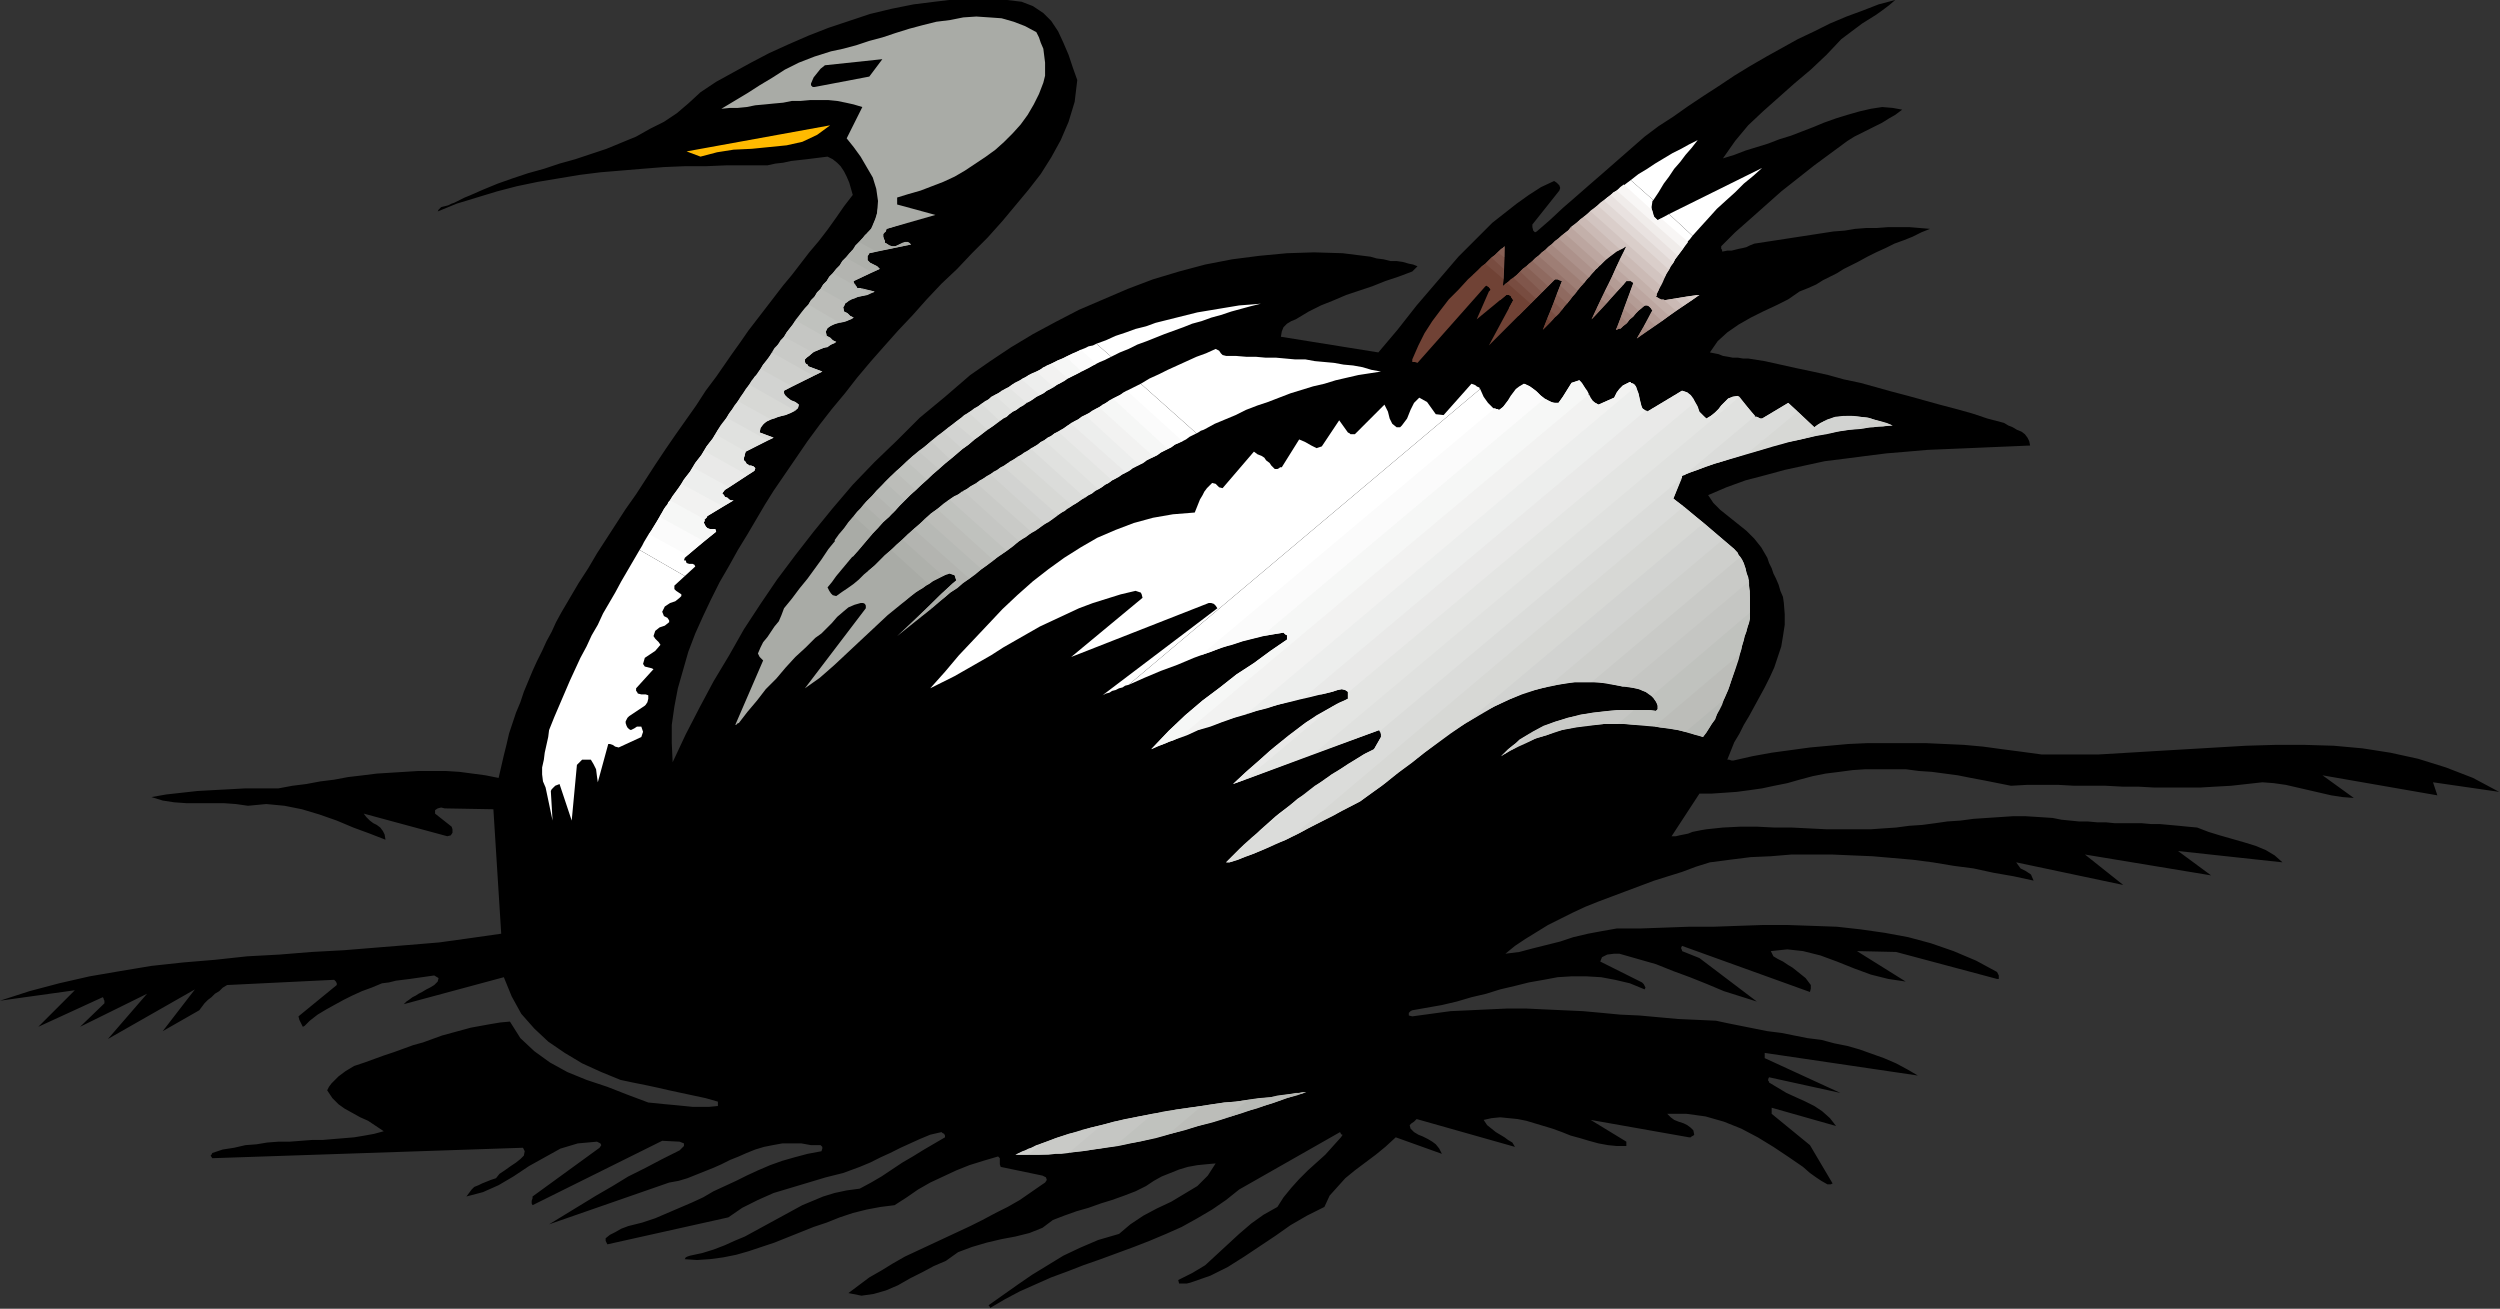 <?xml version="1.0" encoding="UTF-8" standalone="no"?>
<svg
   xmlns:dc="http://purl.org/dc/elements/1.1/"
   xmlns:cc="http://creativecommons.org/ns#"
   xmlns:rdf="http://www.w3.org/1999/02/22-rdf-syntax-ns#"
   xmlns:svg="http://www.w3.org/2000/svg"
   xmlns="http://www.w3.org/2000/svg"
   xmlns:sodipodi="http://sodipodi.sourceforge.net/DTD/sodipodi-0.dtd"
   xmlns:inkscape="http://www.inkscape.org/namespaces/inkscape"
   version="1.0"
   width="72.974mm"
   height="38.202mm"
   id="svg183"
   sodipodi:docname="AD004145.WMF">
  <rect width="100%" height="100%" fill="#333333" stroke="none"/>
  <sodipodi:namedview
     pagecolor="#ffffff"
     bordercolor="#666666"
     borderopacity="1"
     objecttolerance="10"
     gridtolerance="10"
     guidetolerance="10"
     inkscape:pageopacity="0"
     inkscape:pageshadow="2"
     inkscape:window-width="640"
     inkscape:window-height="480"
     id="namedview185" />
  <defs
     id="defs3">
    <pattern
       id="WMFhbasepattern"
       patternUnits="userSpaceOnUse"
       width="6"
       height="6"
       x="0"
       y="0" />
  </defs>
  <path
     style="fill:#000000;fill-rule:evenodd;fill-opacity:1;stroke:none;"
     d="  M 109.248,144.288   L 110.88,143.328   L 112.512,142.464   L 114.24,141.696   L 115.968,140.928   L 117.792,140.256   L 119.52,139.584   L 121.44,138.912   L 123.264,138.24   L 125.088,137.568   L 126.816,136.896   L 128.64,136.128   L 130.368,135.36   L 132.096,134.4   L 133.728,133.44   L 135.264,132.384   L 136.704,131.232   L 147.84,124.896   L 147.936,125.088   L 148.032,125.184   L 148.128,125.184   L 147.936,125.472   L 147.072,126.432   L 146.208,127.392   L 145.248,128.256   L 144.288,129.12   L 143.328,130.08   L 142.464,131.04   L 141.6,132.096   L 140.928,133.152   L 139.392,134.016   L 138.048,134.976   L 136.704,136.128   L 135.456,137.28   L 134.208,138.432   L 132.96,139.584   L 131.52,140.448   L 129.984,141.216   L 130.08,141.6   L 130.464,141.6   L 130.944,141.6   L 131.328,141.504   L 133.536,140.736   L 135.456,139.776   L 137.28,138.624   L 139.008,137.472   L 140.736,136.32   L 142.368,135.168   L 144.192,134.112   L 146.112,133.152   L 146.688,131.904   L 147.552,130.944   L 148.416,129.984   L 149.472,129.12   L 150.624,128.256   L 151.776,127.392   L 152.832,126.528   L 153.984,125.472   L 159.072,127.296   L 158.784,126.72   L 158.4,126.24   L 158.016,125.952   L 157.536,125.664   L 156.96,125.376   L 156.48,125.184   L 156,124.896   L 155.616,124.512   L 155.52,124.128   L 155.712,123.936   L 156,123.744   L 156.288,123.456   L 167.136,126.528   L 166.848,126.048   L 166.368,125.76   L 165.984,125.472   L 165.504,125.184   L 165.024,124.896   L 164.544,124.512   L 164.064,124.128   L 163.68,123.552   L 164.544,123.36   L 165.504,123.264   L 166.464,123.36   L 167.424,123.456   L 168.384,123.648   L 169.344,123.936   L 170.304,124.224   L 171.264,124.512   L 172.32,124.896   L 173.28,125.28   L 174.336,125.568   L 175.296,125.856   L 176.352,126.144   L 177.408,126.336   L 178.368,126.432   L 179.424,126.432   L 179.424,126.336   L 179.424,126.24   L 179.424,126.144   L 179.424,125.952   L 175.488,123.552   L 186.336,125.472   L 186.528,125.472   L 186.624,125.376   L 186.816,125.28   L 186.912,125.184   L 186.816,124.704   L 186.528,124.416   L 186.144,124.128   L 185.76,123.936   L 185.184,123.744   L 184.704,123.552   L 184.32,123.264   L 183.936,122.88   L 186.048,122.88   L 188.16,123.168   L 190.176,123.744   L 192.096,124.512   L 193.92,125.472   L 195.648,126.528   L 197.376,127.68   L 198.912,128.736   L 199.68,129.408   L 200.352,129.888   L 200.928,130.272   L 201.6,130.656   L 201.696,130.656   L 201.888,130.656   L 201.984,130.656   L 202.176,130.56   L 199.68,126.336   L 195.456,122.88   L 195.456,122.784   L 195.456,122.592   L 195.456,122.4   L 195.456,122.208   L 202.56,124.224   L 201.888,123.36   L 201.024,122.592   L 200.16,122.016   L 199.2,121.536   L 198.144,121.056   L 197.088,120.576   L 196.128,120   L 195.168,119.424   L 195.168,119.328   L 195.072,119.232   L 195.072,119.04   L 195.168,118.848   L 203.04,120.576   L 194.688,116.736   L 194.688,116.544   L 194.688,116.448   L 194.688,116.256   L 194.688,116.16   L 211.584,118.656   L 210.432,117.984   L 209.184,117.312   L 207.84,116.736   L 206.496,116.256   L 205.152,115.776   L 203.808,115.392   L 202.368,115.104   L 200.928,114.72   L 199.392,114.528   L 197.952,114.24   L 196.512,113.952   L 194.976,113.76   L 193.536,113.472   L 192.096,113.184   L 190.656,112.896   L 189.312,112.608   L 187.2,112.512   L 185.088,112.416   L 182.976,112.224   L 180.864,112.032   L 178.752,111.936   L 176.736,111.744   L 174.624,111.552   L 172.512,111.456   L 170.4,111.36   L 168.384,111.264   L 166.272,111.264   L 164.16,111.36   L 162.144,111.456   L 160.032,111.552   L 157.92,111.84   L 155.808,112.128   L 155.424,112.032   L 155.424,111.744   L 155.616,111.552   L 155.808,111.456   L 157.44,111.168   L 159.072,110.88   L 160.704,110.496   L 162.336,110.016   L 163.968,109.632   L 165.504,109.152   L 167.136,108.768   L 168.672,108.384   L 170.304,108.096   L 171.84,107.808   L 173.376,107.712   L 175.008,107.712   L 176.64,107.808   L 178.176,108.096   L 179.808,108.48   L 181.44,109.152   L 181.536,108.96   L 181.44,108.768   L 181.344,108.576   L 181.152,108.384   L 176.544,106.08   L 176.736,105.6   L 177.312,105.312   L 178.08,105.216   L 178.656,105.216   L 180.672,105.792   L 182.688,106.368   L 184.608,107.136   L 186.432,107.808   L 188.352,108.576   L 190.176,109.344   L 192,109.92   L 193.824,110.496   L 187.488,105.696   L 185.568,104.928   L 185.568,104.832   L 185.472,104.64   L 185.472,104.544   L 185.568,104.352   L 199.68,109.44   L 199.776,109.056   L 199.776,108.672   L 199.488,108.288   L 199.2,107.904   L 198.72,107.52   L 198.24,107.136   L 197.76,106.752   L 197.28,106.464   L 196.704,106.08   L 196.128,105.792   L 195.648,105.504   L 195.36,104.928   L 197.184,104.736   L 198.912,104.928   L 200.832,105.408   L 202.656,106.08   L 204.576,106.848   L 206.4,107.52   L 208.32,108   L 210.24,108.288   L 204.864,104.928   L 209.184,105.024   L 220.32,108   L 220.512,108   L 220.512,107.808   L 220.512,107.616   L 220.32,107.232   L 218.016,105.984   L 215.52,104.928   L 213.024,104.064   L 210.528,103.392   L 207.936,102.912   L 205.248,102.528   L 202.656,102.24   L 199.968,102.144   L 197.184,102.048   L 194.496,102.048   L 191.712,102.144   L 189.024,102.24   L 186.336,102.24   L 183.648,102.336   L 180.96,102.432   L 178.368,102.432   L 176.736,102.72   L 175.2,103.008   L 173.568,103.392   L 172.128,103.872   L 170.592,104.256   L 169.056,104.64   L 167.616,105.024   L 166.08,105.216   L 167.136,104.352   L 168.288,103.584   L 169.536,102.816   L 170.784,102.048   L 172.128,101.376   L 173.472,100.704   L 174.912,100.032   L 176.352,99.456   L 177.888,98.88   L 179.424,98.304   L 180.96,97.728   L 182.496,97.152   L 184.032,96.672   L 185.568,96.192   L 187.104,95.616   L 188.64,95.136   L 190.848,94.848   L 193.152,94.56   L 195.36,94.464   L 197.664,94.272   L 199.872,94.272   L 202.08,94.272   L 204.288,94.368   L 206.592,94.464   L 208.8,94.656   L 211.008,94.848   L 213.216,95.136   L 215.52,95.52   L 217.728,95.808   L 219.936,96.288   L 222.144,96.672   L 224.352,97.152   L 224.064,96.48   L 223.488,96.096   L 222.912,95.808   L 222.432,95.136   L 234.24,97.632   L 230.016,94.272   L 243.936,96.576   L 240.288,93.888   L 251.808,95.136   L 250.944,94.368   L 249.984,93.792   L 248.832,93.312   L 247.584,92.928   L 246.24,92.544   L 244.896,92.16   L 243.648,91.776   L 242.4,91.296   L 241.344,91.2   L 240.384,91.104   L 239.328,91.008   L 238.272,90.912   L 237.312,90.912   L 236.256,90.816   L 235.296,90.816   L 234.336,90.816   L 233.28,90.816   L 232.32,90.72   L 231.36,90.72   L 230.304,90.624   L 229.344,90.624   L 228.384,90.528   L 227.424,90.432   L 226.464,90.24   L 225.024,90.144   L 223.488,90.048   L 222.048,90.048   L 220.608,90.144   L 219.168,90.24   L 217.728,90.336   L 216.288,90.528   L 214.848,90.624   L 213.504,90.816   L 212.064,91.008   L 210.624,91.104   L 209.184,91.296   L 207.744,91.392   L 206.4,91.488   L 204.96,91.488   L 203.52,91.488   L 201.504,91.488   L 199.584,91.392   L 197.664,91.296   L 195.744,91.296   L 193.824,91.2   L 192,91.2   L 190.08,91.296   L 188.256,91.488   L 187.68,91.584   L 187.2,91.68   L 186.72,91.776   L 186.24,91.968   L 185.76,92.064   L 185.28,92.16   L 184.896,92.256   L 184.416,92.256   L 187.488,87.552   L 188.832,87.552   L 190.272,87.456   L 191.616,87.36   L 193.056,87.168   L 194.4,86.976   L 195.744,86.688   L 197.184,86.4   L 198.528,86.016   L 199.968,85.632   L 201.408,85.344   L 202.944,85.152   L 204.384,84.96   L 205.824,84.864   L 207.264,84.864   L 208.704,84.864   L 210.24,84.864   L 211.68,85.056   L 213.12,85.152   L 214.56,85.344   L 216,85.536   L 217.44,85.824   L 218.976,86.112   L 220.416,86.4   L 221.856,86.688   L 223.584,86.592   L 225.408,86.592   L 227.136,86.592   L 228.864,86.688   L 230.592,86.688   L 232.32,86.688   L 234.144,86.784   L 235.872,86.784   L 237.6,86.88   L 239.328,86.88   L 241.056,86.88   L 242.784,86.88   L 244.416,86.784   L 246.144,86.688   L 247.872,86.496   L 249.6,86.304   L 250.848,86.4   L 252.192,86.592   L 253.44,86.88   L 254.688,87.168   L 255.936,87.456   L 257.184,87.744   L 258.432,87.936   L 259.68,88.032   L 256.224,85.536   L 268.896,87.744   L 268.416,86.304   L 275.712,87.36   L 272.832,85.824   L 269.856,84.672   L 266.784,83.712   L 263.712,83.04   L 260.64,82.56   L 257.472,82.272   L 254.208,82.176   L 251.04,82.176   L 247.776,82.272   L 244.512,82.464   L 241.248,82.656   L 237.984,82.848   L 234.816,83.04   L 231.552,83.232   L 228.384,83.232   L 225.216,83.232   L 223.104,82.944   L 220.896,82.656   L 218.784,82.368   L 216.672,82.176   L 214.56,82.08   L 212.448,81.984   L 210.24,81.984   L 208.128,81.984   L 206.016,81.984   L 203.904,82.08   L 201.792,82.272   L 199.68,82.464   L 197.568,82.752   L 195.456,83.04   L 193.344,83.424   L 191.232,83.904   L 191.04,83.904   L 190.752,83.808   L 190.656,83.808   L 190.56,83.808   L 190.944,82.848   L 191.328,81.888   L 191.904,80.928   L 192.384,79.968   L 192.96,79.008   L 193.536,77.952   L 194.112,76.896   L 194.688,75.84   L 195.264,74.688   L 195.744,73.632   L 196.128,72.48   L 196.512,71.328   L 196.704,70.176   L 196.896,68.928   L 196.896,67.776   L 196.8,66.528   L 196.704,65.856   L 196.416,65.184   L 196.224,64.512   L 195.936,63.84   L 195.648,63.264   L 195.456,62.688   L 195.168,62.112   L 194.976,61.536   L 194.304,60.384   L 193.536,59.424   L 192.672,58.56   L 191.712,57.792   L 190.752,57.024   L 189.792,56.256   L 189.024,55.488   L 188.448,54.624   L 190.464,53.76   L 192.576,52.992   L 194.784,52.416   L 196.896,51.84   L 199.104,51.36   L 201.312,50.88   L 203.616,50.592   L 205.824,50.304   L 208.128,50.016   L 210.432,49.824   L 212.64,49.632   L 214.944,49.536   L 217.248,49.44   L 219.456,49.344   L 221.76,49.248   L 223.968,49.152   L 223.872,48.672   L 223.68,48.288   L 223.392,47.904   L 223.008,47.616   L 222.528,47.424   L 222.048,47.136   L 221.568,46.944   L 221.088,46.656   L 219.264,46.176   L 217.536,45.6   L 215.808,45.12   L 213.984,44.64   L 212.256,44.16   L 210.528,43.68   L 208.704,43.2   L 206.976,42.72   L 205.248,42.24   L 203.424,41.856   L 201.696,41.376   L 199.968,40.992   L 198.144,40.608   L 196.416,40.224   L 194.688,39.84   L 192.864,39.552   L 192.288,39.552   L 191.712,39.456   L 191.136,39.456   L 190.656,39.36   L 190.08,39.264   L 189.6,39.072   L 189.12,38.976   L 188.64,38.88   L 189.504,37.632   L 190.56,36.672   L 191.808,35.808   L 193.152,35.04   L 194.496,34.368   L 195.936,33.696   L 197.28,33.024   L 198.528,32.16   L 199.488,31.776   L 200.352,31.392   L 201.12,30.912   L 201.888,30.528   L 202.656,30.144   L 203.424,29.664   L 204.192,29.28   L 204.96,28.896   L 206.016,28.32   L 206.976,27.84   L 208.032,27.36   L 208.992,26.88   L 210.048,26.496   L 211.008,26.112   L 211.968,25.632   L 212.928,25.248   L 211.776,25.152   L 210.624,25.056   L 209.472,25.056   L 208.32,25.056   L 207.072,25.152   L 205.92,25.152   L 204.672,25.248   L 203.52,25.44   L 202.272,25.536   L 201.024,25.728   L 199.776,25.92   L 198.528,26.112   L 197.28,26.304   L 196.032,26.496   L 194.784,26.688   L 193.536,26.88   L 193.056,27.072   L 192.672,27.264   L 192.288,27.36   L 191.808,27.456   L 191.424,27.552   L 191.04,27.648   L 190.56,27.648   L 190.08,27.744   L 189.984,27.744   L 189.984,27.552   L 189.888,27.456   L 189.888,27.168   L 191.424,25.632   L 193.056,24.192   L 194.784,22.656   L 196.512,21.12   L 198.336,19.68   L 200.16,18.24   L 201.984,16.896   L 203.808,15.552   L 204.576,15.072   L 205.344,14.688   L 206.112,14.304   L 206.88,13.92   L 207.648,13.536   L 208.416,13.056   L 209.088,12.672   L 209.856,12.096   L 208.8,11.904   L 207.648,11.808   L 206.4,12   L 205.152,12.288   L 203.808,12.672   L 202.56,13.056   L 201.216,13.536   L 200.064,14.016   L 198.816,14.496   L 197.568,14.976   L 196.32,15.36   L 195.072,15.84   L 193.824,16.224   L 192.576,16.608   L 191.328,17.088   L 190.08,17.472   L 191.424,15.552   L 192.864,13.824   L 194.496,12.288   L 196.224,10.752   L 197.952,9.216   L 199.776,7.68   L 201.504,6.048   L 203.136,4.32   L 203.904,3.744   L 204.672,3.168   L 205.44,2.592   L 206.208,2.112   L 206.976,1.632   L 207.648,1.152   L 208.416,0.576   L 209.088,0   L 207.264,0.48   L 205.536,1.152   L 203.712,1.824   L 201.888,2.592   L 200.16,3.456   L 198.336,4.32   L 196.608,5.28   L 194.88,6.24   L 193.056,7.296   L 191.328,8.352   L 189.6,9.504   L 187.968,10.56   L 186.24,11.712   L 184.608,12.864   L 182.976,13.92   L 181.44,15.072   L 179.904,16.416   L 178.368,17.76   L 176.832,19.104   L 175.392,20.352   L 173.856,21.696   L 172.416,22.944   L 170.976,24.288   L 169.536,25.536   L 169.344,25.632   L 169.152,25.44   L 169.056,25.056   L 169.056,24.768   L 172.032,21.024   L 172.128,20.736   L 172.032,20.448   L 171.744,20.16   L 171.456,19.968   L 170.016,20.64   L 168.672,21.504   L 167.328,22.464   L 165.984,23.52   L 164.64,24.576   L 163.392,25.824   L 162.144,27.072   L 160.896,28.32   L 159.744,29.664   L 158.592,31.008   L 157.44,32.352   L 156.288,33.696   L 155.232,35.04   L 154.176,36.384   L 153.12,37.632   L 152.064,38.88   L 141.312,37.152   L 141.408,36.576   L 141.6,36.096   L 141.984,35.712   L 142.464,35.424   L 142.944,35.232   L 143.424,34.944   L 143.904,34.656   L 144.384,34.368   L 145.728,33.696   L 147.168,33.12   L 148.512,32.544   L 149.952,32.064   L 151.392,31.584   L 152.832,31.008   L 154.272,30.528   L 155.808,29.952   L 156,29.76   L 156.192,29.568   L 156.288,29.472   L 156.384,29.376   L 155.904,29.184   L 155.424,29.088   L 154.752,28.896   L 154.08,28.8   L 153.408,28.8   L 152.64,28.608   L 151.872,28.512   L 151.2,28.32   L 148.128,27.936   L 144.96,27.84   L 141.984,27.936   L 138.912,28.224   L 135.936,28.608   L 132.96,29.184   L 130.08,29.952   L 127.2,30.816   L 124.416,31.872   L 121.728,33.024   L 119.04,34.176   L 116.448,35.52   L 113.952,36.864   L 111.552,38.304   L 109.248,39.84   L 107.04,41.376   L 104.256,43.776   L 101.472,46.08   L 98.976,48.576   L 96.48,50.976   L 94.08,53.472   L 91.872,56.064   L 89.76,58.656   L 87.744,61.248   L 85.728,63.936   L 83.904,66.624   L 82.08,69.408   L 80.448,72.288   L 78.72,75.168   L 77.184,78.048   L 75.648,81.024   L 74.208,84.096   L 74.112,81.984   L 74.112,79.968   L 74.4,77.952   L 74.784,75.936   L 75.36,73.92   L 75.936,71.904   L 76.704,69.888   L 77.568,67.968   L 78.432,66.144   L 79.392,64.224   L 80.448,62.4   L 81.408,60.672   L 82.464,58.944   L 83.424,57.312   L 84.384,55.68   L 85.344,54.144   L 86.592,52.32   L 87.84,50.496   L 89.088,48.672   L 90.432,46.848   L 91.776,45.12   L 93.216,43.392   L 94.56,41.664   L 96.096,39.84   L 97.536,38.208   L 99.072,36.48   L 100.704,34.752   L 102.24,33.024   L 103.872,31.296   L 105.6,29.664   L 107.232,27.936   L 108.96,26.208   L 110.592,24.384   L 112.032,22.656   L 113.472,20.928   L 114.816,19.2   L 115.968,17.376   L 117.024,15.456   L 117.888,13.44   L 118.56,11.232   L 118.848,8.832   L 118.368,7.488   L 117.888,6.048   L 117.312,4.704   L 116.736,3.456   L 115.968,2.304   L 115.104,1.44   L 113.952,0.672   L 112.704,0.192   L 110.304,-0.096   L 107.904,-0.192   L 105.504,-0.096   L 103.104,0.192   L 100.8,0.48   L 98.4,0.96   L 96,1.536   L 93.696,2.304   L 91.392,3.072   L 89.184,3.936   L 86.976,4.896   L 84.864,5.856   L 82.848,6.912   L 80.928,7.968   L 79.008,9.024   L 77.28,10.176   L 76.032,11.328   L 74.688,12.48   L 73.248,13.44   L 71.712,14.208   L 70.176,15.072   L 68.544,15.744   L 66.912,16.416   L 65.184,16.992   L 63.456,17.568   L 61.728,18.048   L 60,18.624   L 58.272,19.104   L 56.544,19.68   L 54.912,20.256   L 53.28,20.928   L 51.744,21.6   L 51.264,21.792   L 50.88,21.984   L 50.496,22.176   L 50.112,22.368   L 49.824,22.464   L 49.44,22.656   L 49.056,22.752   L 48.672,22.848   L 48.672,22.848   L 48.576,22.944   L 48.384,23.136   L 48.288,23.328   L 50.4,22.464   L 52.608,21.792   L 54.816,21.12   L 57.024,20.544   L 59.328,20.064   L 61.632,19.68   L 63.936,19.296   L 66.24,19.008   L 68.544,18.816   L 70.848,18.624   L 73.248,18.432   L 75.552,18.336   L 77.856,18.336   L 80.16,18.24   L 82.464,18.24   L 84.672,18.24   L 85.536,18.048   L 86.4,17.952   L 87.264,17.76   L 88.128,17.664   L 88.992,17.568   L 89.76,17.472   L 90.528,17.376   L 91.296,17.28   L 91.872,17.568   L 92.352,17.952   L 92.736,18.336   L 93.12,18.912   L 93.408,19.488   L 93.696,20.16   L 93.888,20.832   L 94.08,21.504   L 93.12,22.752   L 92.256,24   L 91.296,25.344   L 90.336,26.592   L 89.28,27.84   L 88.32,29.088   L 87.36,30.336   L 86.4,31.488   L 85.44,32.736   L 84.48,33.984   L 83.52,35.232   L 82.56,36.48   L 81.696,37.728   L 80.736,39.072   L 79.872,40.32   L 79.008,41.568   L 77.856,43.104   L 76.8,44.736   L 75.648,46.368   L 74.496,48   L 73.44,49.536   L 72.288,51.264   L 71.232,52.896   L 70.176,54.528   L 69.024,56.16   L 67.968,57.792   L 66.912,59.424   L 65.856,61.056   L 64.896,62.688   L 63.84,64.32   L 62.88,65.952   L 61.92,67.584   L 61.344,68.64   L 60.864,69.696   L 60.288,70.752   L 59.808,71.808   L 59.232,72.96   L 58.752,74.016   L 58.272,75.168   L 57.792,76.32   L 57.408,77.472   L 56.928,78.624   L 56.544,79.776   L 56.16,80.928   L 55.872,82.176   L 55.584,83.328   L 55.296,84.576   L 55.008,85.824   L 53.568,85.536   L 52.128,85.344   L 50.688,85.152   L 49.152,85.056   L 47.616,85.056   L 46.176,85.056   L 44.64,85.152   L 43.104,85.248   L 41.568,85.344   L 40.032,85.536   L 38.4,85.728   L 36.864,86.016   L 35.328,86.208   L 33.792,86.496   L 32.256,86.688   L 30.72,86.976   L 28.896,86.976   L 27.072,86.976   L 25.344,87.072   L 23.52,87.168   L 21.792,87.264   L 20.064,87.456   L 18.336,87.648   L 16.704,87.936   L 17.952,88.32   L 19.2,88.512   L 20.544,88.608   L 21.888,88.608   L 23.232,88.608   L 24.672,88.608   L 26.016,88.704   L 27.36,88.896   L 29.376,88.704   L 31.392,88.896   L 33.312,89.28   L 35.232,89.856   L 37.152,90.528   L 38.976,91.296   L 40.8,91.968   L 42.528,92.64   L 42.432,92.064   L 42.24,91.68   L 41.952,91.296   L 41.568,91.008   L 41.184,90.816   L 40.8,90.528   L 40.416,90.144   L 40.128,89.76   L 49.344,92.256   L 49.728,92.16   L 49.92,91.872   L 49.92,91.488   L 49.824,91.2   L 48,89.76   L 48,89.376   L 48.288,89.184   L 48.672,89.088   L 49.056,89.184   L 54.432,89.28   L 55.296,103.008   L 51.936,103.488   L 48.48,103.968   L 45.024,104.256   L 41.472,104.544   L 37.92,104.832   L 34.368,105.024   L 30.816,105.312   L 27.264,105.504   L 23.712,105.888   L 20.256,106.176   L 16.704,106.56   L 13.248,107.136   L 9.888,107.712   L 6.528,108.48   L 3.264,109.344   L 0,110.4   L 8.256,109.248   L 4.224,113.28   L 11.328,110.016   L 11.424,110.112   L 11.424,110.208   L 11.52,110.4   L 11.52,110.688   L 8.832,113.28   L 16.224,109.632   L 11.904,114.624   L 21.504,109.152   L 17.952,113.76   L 21.984,111.456   L 22.272,111.072   L 22.56,110.688   L 22.944,110.304   L 23.328,110.016   L 23.712,109.632   L 24.192,109.344   L 24.576,108.96   L 25.056,108.672   L 36.864,108.096   L 36.96,108.192   L 37.056,108.288   L 37.152,108.48   L 37.152,108.672   L 32.928,112.128   L 33.024,112.512   L 33.12,112.704   L 33.216,112.896   L 33.408,113.28   L 33.6,113.184   L 33.792,112.992   L 33.984,112.8   L 34.176,112.608   L 35.04,111.936   L 36,111.36   L 36.864,110.88   L 37.92,110.304   L 38.88,109.824   L 39.936,109.344   L 40.992,108.96   L 42.144,108.48   L 42.912,108.384   L 43.68,108.192   L 44.448,108.096   L 45.216,108   L 45.888,107.904   L 46.56,107.808   L 47.232,107.712   L 47.904,107.616   L 48.384,107.904   L 48.288,108.288   L 47.904,108.672   L 47.424,108.96   L 47.04,109.152   L 46.56,109.44   L 46.176,109.632   L 45.888,109.824   L 45.504,110.016   L 45.12,110.304   L 44.832,110.496   L 44.544,110.784   L 55.584,107.808   L 56.448,109.92   L 57.504,111.84   L 58.944,113.472   L 60.48,114.912   L 62.304,116.16   L 64.224,117.312   L 66.336,118.272   L 68.448,119.136   L 69.792,119.424   L 71.232,119.712   L 72.576,120   L 73.824,120.288   L 75.168,120.576   L 76.512,120.864   L 77.856,121.152   L 79.2,121.536   L 79.2,121.632   L 79.2,121.728   L 79.2,121.824   L 79.2,122.016   L 78.24,122.112   L 77.376,122.112   L 76.416,122.112   L 75.456,122.016   L 74.496,121.92   L 73.44,121.824   L 72.48,121.728   L 71.52,121.632   L 69.216,120.768   L 67.008,119.904   L 64.704,119.136   L 62.592,118.272   L 60.672,117.216   L 58.944,115.968   L 57.408,114.528   L 56.256,112.704   L 55.2,112.8   L 54.048,112.992   L 52.992,113.184   L 51.936,113.376   L 50.88,113.664   L 49.824,113.952   L 48.768,114.24   L 47.712,114.624   L 46.656,115.008   L 45.6,115.296   L 44.544,115.68   L 43.488,116.064   L 42.336,116.448   L 41.28,116.832   L 40.224,117.216   L 39.072,117.6   L 38.592,117.888   L 38.112,118.176   L 37.728,118.464   L 37.344,118.752   L 36.96,119.136   L 36.576,119.52   L 36.288,119.904   L 36.096,120.288   L 36.672,121.152   L 37.344,121.824   L 38.016,122.304   L 38.88,122.784   L 39.744,123.264   L 40.608,123.648   L 41.472,124.224   L 42.336,124.8   L 41.28,125.088   L 40.224,125.28   L 39.072,125.472   L 37.92,125.568   L 36.768,125.664   L 35.616,125.76   L 34.464,125.76   L 33.216,125.856   L 31.968,125.952   L 30.72,125.952   L 29.472,126.048   L 28.32,126.24   L 27.072,126.336   L 25.824,126.624   L 24.576,126.816   L 23.424,127.2   L 23.328,127.392   L 23.232,127.488   L 23.232,127.488   L 23.424,127.776   L 57.696,126.624   L 57.888,127.008   L 57.792,127.488   L 57.408,127.872   L 56.928,128.256   L 56.352,128.64   L 55.68,129.12   L 55.104,129.504   L 54.72,129.984   L 54.144,130.176   L 53.664,130.368   L 53.184,130.56   L 52.8,130.752   L 52.32,130.944   L 52.032,131.232   L 51.744,131.616   L 51.456,132   L 53.28,131.52   L 55.008,130.752   L 56.64,129.792   L 58.368,128.64   L 60.096,127.68   L 61.824,126.72   L 63.744,126.144   L 65.856,125.952   L 66.048,126.048   L 66.24,126.144   L 66.336,126.336   L 66.144,126.624   L 58.752,132   L 58.752,132.192   L 58.656,132.48   L 58.656,132.768   L 58.752,132.96   L 73.056,125.856   L 74.976,125.952   L 75.456,126.144   L 75.456,126.432   L 75.168,126.72   L 74.976,126.912   L 73.056,127.872   L 71.232,128.832   L 69.312,129.792   L 67.584,130.848   L 65.76,131.904   L 64.032,132.96   L 62.304,134.016   L 60.576,135.072   L 73.824,130.464   L 74.88,130.272   L 75.84,129.984   L 76.8,129.6   L 77.76,129.216   L 78.72,128.832   L 79.584,128.448   L 80.544,127.968   L 81.504,127.584   L 82.368,127.2   L 83.328,126.816   L 84.288,126.528   L 85.248,126.336   L 86.304,126.144   L 87.36,126.144   L 88.416,126.144   L 89.472,126.336   L 89.76,126.336   L 90.048,126.336   L 90.144,126.336   L 90.24,126.336   L 90.528,126.336   L 90.72,126.528   L 90.72,126.72   L 90.624,127.008   L 89.088,127.296   L 87.648,127.68   L 86.304,128.064   L 84.96,128.544   L 83.616,129.12   L 82.368,129.696   L 81.216,130.272   L 79.968,130.848   L 78.72,131.424   L 77.568,132.096   L 76.32,132.672   L 74.976,133.248   L 73.632,133.824   L 72.288,134.4   L 70.848,134.88   L 69.312,135.264   L 68.544,135.552   L 67.872,135.936   L 67.296,136.224   L 66.816,136.608   L 66.816,136.704   L 66.816,136.896   L 66.912,137.088   L 67.008,137.28   L 80.352,134.304   L 81.888,133.248   L 83.616,132.384   L 85.344,131.616   L 87.264,131.04   L 89.184,130.464   L 91.104,129.888   L 93.024,129.408   L 94.848,128.736   L 96,128.256   L 97.152,127.68   L 98.208,127.2   L 99.36,126.624   L 100.416,126.144   L 101.472,125.664   L 102.624,125.184   L 103.872,124.896   L 103.968,124.992   L 104.16,125.088   L 104.256,125.28   L 104.256,125.472   L 103.104,126.144   L 101.952,126.816   L 100.704,127.584   L 99.552,128.256   L 98.4,129.024   L 97.248,129.792   L 96.096,130.464   L 94.848,131.136   L 93.408,131.328   L 92.064,131.616   L 90.816,132   L 89.664,132.48   L 88.512,132.96   L 87.456,133.536   L 86.4,134.112   L 85.344,134.688   L 84.288,135.264   L 83.232,135.84   L 82.176,136.416   L 81.024,136.896   L 79.968,137.376   L 78.72,137.856   L 77.472,138.24   L 76.128,138.528   L 75.84,138.624   L 75.648,138.72   L 75.552,138.912   L 75.456,138.912   L 76.896,139.008   L 78.336,138.912   L 79.776,138.72   L 81.216,138.432   L 82.56,138.048   L 84,137.568   L 85.44,137.088   L 86.88,136.512   L 88.32,135.936   L 89.76,135.36   L 91.2,134.88   L 92.64,134.304   L 94.08,133.824   L 95.616,133.44   L 97.152,133.152   L 98.688,132.96   L 100.032,132.096   L 101.28,131.232   L 102.624,130.464   L 104.064,129.792   L 105.504,129.12   L 106.944,128.544   L 108.48,128.064   L 110.112,127.584   L 110.304,127.776   L 110.304,128.064   L 110.304,128.448   L 110.4,128.736   L 115.008,129.696   L 115.392,129.888   L 115.488,130.176   L 115.296,130.464   L 115.008,130.656   L 113.76,131.52   L 112.512,132.384   L 111.168,133.152   L 109.824,133.824   L 108.384,134.592   L 107.04,135.264   L 105.6,135.936   L 104.16,136.608   L 102.72,137.28   L 101.28,137.952   L 99.84,138.624   L 98.496,139.392   L 97.248,140.16   L 95.904,140.928   L 94.752,141.792   L 93.6,142.656   L 95.04,142.944   L 96.384,142.752   L 97.728,142.368   L 99.072,141.792   L 100.416,141.024   L 101.76,140.352   L 103.008,139.68   L 104.352,139.104   L 105.696,138.144   L 107.232,137.568   L 108.864,137.088   L 110.496,136.704   L 112.032,136.416   L 113.568,136.032   L 115.008,135.456   L 116.16,134.592   L 117.408,134.112   L 118.752,133.632   L 120.096,133.248   L 121.44,132.768   L 122.688,132.384   L 124.032,131.904   L 125.28,131.424   L 126.432,130.848   L 127.296,130.272   L 128.16,129.792   L 129.12,129.408   L 130.08,129.024   L 131.04,128.736   L 132.096,128.544   L 133.056,128.448   L 134.112,128.352   L 133.248,129.696   L 132.096,130.848   L 130.656,131.712   L 129.216,132.576   L 127.584,133.344   L 126.144,134.112   L 124.704,135.072   L 123.456,136.128   L 121.152,136.8   L 119.136,137.664   L 117.312,138.528   L 115.584,139.584   L 113.856,140.64   L 112.32,141.696   L 110.688,142.848   L 109.056,144   L 109.056,144   L 109.152,144.096   L 109.248,144.288   L 109.248,144.288  z "
     id="path5" />
  <path
     style="fill:#ffffff;fill-rule:evenodd;fill-opacity:1;stroke:none;"
     d="  M 146.304,114.048   L 154.656,112.128   L 146.304,114.048  z "
     id="path7" />
  <path
     style="fill:#ffffff;fill-rule:evenodd;fill-opacity:1;stroke:none;"
     d="  M 163.296,42.912   L 163.2,42.816   L 163.2,42.816   L 163.2,42.72   L 163.104,42.72   L 162.912,42.624   L 162.816,42.528   L 162.624,42.432   L 162.336,42.336   L 159.264,45.792   L 158.4,45.696   L 157.92,45.024   L 157.44,44.352   L 156.576,43.872   L 156.288,44.16   L 156,44.448   L 155.808,44.832   L 155.616,45.216   L 155.424,45.696   L 155.232,46.176   L 154.944,46.56   L 154.656,46.944   L 154.56,47.04   L 154.464,47.136   L 154.272,47.136   L 154.08,47.136   L 153.6,46.752   L 153.312,46.176   L 153.12,45.408   L 152.736,44.64   L 149.472,47.904   L 149.184,47.904   L 148.992,47.904   L 148.896,47.808   L 148.704,47.712   L 147.744,46.368   L 145.824,49.248   L 145.248,49.44   L 144.672,49.152   L 144,48.768   L 143.328,48.48   L 141.408,51.552   L 141.216,51.552   L 141.12,51.648   L 140.928,51.744   L 140.64,51.744   L 140.448,51.552   L 140.256,51.36   L 140.064,51.072   L 139.68,50.784   L 139.488,50.496   L 139.2,50.304   L 138.72,50.112   L 138.336,49.824   L 134.88,53.856   L 134.496,53.76   L 134.304,53.568   L 134.112,53.376   L 133.728,53.28   L 133.44,53.568   L 133.152,53.856   L 132.864,54.24   L 132.672,54.624   L 132.384,55.104   L 132.192,55.584   L 132,56.064   L 131.808,56.544   L 129.408,56.736   L 127.2,57.12   L 125.088,57.696   L 123.072,58.464   L 121.056,59.328   L 119.232,60.384   L 117.408,61.536   L 115.68,62.784   L 113.952,64.128   L 112.224,65.664   L 110.592,67.2   L 109.056,68.832   L 107.424,70.56   L 105.792,72.288   L 104.256,74.112   L 102.624,75.936   L 103.968,75.264   L 105.312,74.592   L 106.656,73.824   L 108,73.056   L 109.344,72.288   L 110.688,71.424   L 112.032,70.656   L 113.376,69.888   L 114.72,69.12   L 116.16,68.448   L 117.6,67.776   L 119.04,67.104   L 120.576,66.528   L 122.112,66.048   L 123.648,65.568   L 125.28,65.184   L 125.568,65.28   L 125.856,65.376   L 125.952,65.568   L 126.048,65.952   L 118.176,72.48   L 133.344,66.528   L 133.632,66.528   L 133.92,66.624   L 134.112,66.816   L 134.304,67.104   L 121.632,76.704   L 122.016,76.512   L 122.4,76.416   L 122.688,76.224   L 123.072,76.128   L 123.456,75.936   L 123.84,75.84   L 124.128,75.648   L 124.512,75.552   L 163.296,42.912  z "
     id="path9" />
  <path
     style="fill:#ffffff;fill-rule:evenodd;fill-opacity:1;stroke:none;"
     d="  M 170.4,43.968   L 169.92,43.584   L 169.44,43.104   L 168.768,42.624   L 168.096,42.336   L 167.616,42.624   L 167.232,42.912   L 166.944,43.296   L 166.656,43.68   L 166.368,44.16   L 166.08,44.544   L 165.792,44.928   L 165.408,45.216   L 164.736,45.024   L 164.16,44.448   L 163.68,43.776   L 163.296,42.912   L 124.512,75.552   L 126.24,74.784   L 128.064,74.016   L 129.888,73.344   L 131.712,72.576   L 133.536,71.904   L 135.456,71.232   L 137.28,70.656   L 139.2,70.176   L 170.4,43.968  z "
     id="path11" />
  <path
     style="fill:#fbfbfb;fill-rule:evenodd;fill-opacity:1;stroke:none;"
     d="  M 175.296,43.488   L 175.104,43.104   L 174.816,42.72   L 174.528,42.24   L 174.24,41.952   L 173.376,42.24   L 172.896,43.008   L 172.416,43.776   L 171.936,44.448   L 171.36,44.448   L 170.88,44.256   L 170.4,43.968   L 170.016,43.68   L 169.632,43.296   L 169.152,42.912   L 168.768,42.624   L 168.192,42.336   L 166.944,43.392   L 166.656,43.872   L 166.272,44.352   L 165.888,44.832   L 165.408,45.216   L 165.312,45.216   L 165.216,45.12   L 165.024,45.12   L 164.928,45.024   L 132.48,72.288   L 133.632,71.904   L 134.784,71.424   L 135.936,71.136   L 137.088,70.752   L 138.24,70.464   L 139.392,70.176   L 140.448,69.984   L 141.6,69.792   L 141.792,69.984   L 141.984,70.08   L 141.984,70.272   L 141.984,70.56   L 140.16,71.808   L 138.336,73.152   L 136.416,74.4   L 134.592,75.84   L 132.672,77.28   L 130.752,78.912   L 128.928,80.64   L 127.008,82.656   L 127.392,82.464   L 127.776,82.272   L 128.16,82.176   L 128.64,81.984   L 129.024,81.792   L 129.408,81.696   L 129.792,81.504   L 130.176,81.312   L 175.296,43.488  z "
     id="path13" />
  <path
     style="fill:#f6f7f6;fill-rule:evenodd;fill-opacity:1;stroke:none;"
     d="  M 180.48,42.624   L 180.384,42.528   L 180.384,42.432   L 180.288,42.432   L 180.192,42.336   L 179.904,42.24   L 179.904,42.144   L 179.808,42.144   L 179.424,42.336   L 179.04,42.528   L 178.656,42.912   L 178.368,43.296   L 178.08,43.872   L 176.352,44.64   L 175.68,44.256   L 175.2,43.584   L 174.816,42.72   L 174.24,41.952   L 173.376,42.24   L 172.896,43.008   L 172.416,43.776   L 171.936,44.448   L 171.552,44.448   L 171.168,44.352   L 170.784,44.16   L 170.4,43.968   L 139.2,70.176   L 139.872,70.08   L 140.448,69.984   L 141.024,69.888   L 141.6,69.792   L 141.792,69.984   L 141.984,70.08   L 141.984,70.272   L 141.984,70.56   L 140.16,71.808   L 138.336,73.152   L 136.416,74.4   L 134.592,75.84   L 132.672,77.28   L 130.752,78.912   L 128.928,80.64   L 127.008,82.656   L 128.352,82.08   L 129.6,81.6   L 130.944,81.12   L 132.192,80.544   L 133.536,80.16   L 134.784,79.68   L 136.128,79.2   L 137.472,78.816   L 180.48,42.624  z "
     id="path15" />
  <path
     style="fill:#f2f2f1;fill-rule:evenodd;fill-opacity:1;stroke:none;"
     d="  M 181.536,45.312   L 181.248,45.12   L 181.056,44.736   L 180.96,44.352   L 180.864,43.968   L 180.768,43.488   L 180.576,43.008   L 180.48,42.624   L 180.192,42.336   L 179.904,42.24   L 179.904,42.144   L 179.808,42.144   L 179.424,42.336   L 179.04,42.528   L 178.656,42.912   L 178.368,43.296   L 178.08,43.872   L 176.352,44.64   L 175.968,44.448   L 175.68,44.16   L 175.488,43.872   L 175.296,43.488   L 130.176,81.312   L 131.808,80.64   L 133.536,80.064   L 135.168,79.488   L 136.896,78.912   L 138.528,78.432   L 140.256,77.952   L 141.984,77.472   L 143.808,76.992   L 181.536,45.312  z "
     id="path17" />
  <path
     style="fill:#edeeed;fill-rule:evenodd;fill-opacity:1;stroke:none;"
     d="  M 187.008,44.352   L 186.816,43.968   L 186.528,43.584   L 186.144,43.296   L 185.568,43.104   L 181.728,45.408   L 181.152,45.024   L 180.96,44.256   L 180.768,43.392   L 180.48,42.624   L 137.472,78.816   L 138.624,78.432   L 139.776,78.144   L 140.928,77.76   L 142.176,77.472   L 143.328,77.184   L 144.576,76.896   L 145.728,76.608   L 146.976,76.32   L 147.552,76.128   L 148.032,76.032   L 148.416,76.128   L 148.704,76.32   L 148.704,76.32   L 148.704,76.32   L 148.704,76.32   L 148.704,76.416   L 187.008,44.352  z    M 146.976,77.952   L 145.536,78.816   L 144.096,79.68   L 142.752,80.736   L 141.408,81.792   L 140.064,82.848   L 138.816,84   L 137.376,85.248   L 136.032,86.496   L 137.376,86.016   L 146.976,77.952  z   "
     id="path19" />
  <path
     style="fill:#e9e9e8;fill-rule:evenodd;fill-opacity:1;stroke:none;"
     d="  M 191.904,43.776   L 191.712,43.68   L 191.136,43.776   L 190.656,43.968   L 190.272,44.352   L 189.888,44.736   L 189.6,45.12   L 189.216,45.504   L 188.736,45.888   L 188.256,46.176   L 187.872,45.888   L 187.488,45.504   L 187.296,45.024   L 187.104,44.544   L 186.816,44.064   L 186.528,43.68   L 186.144,43.296   L 185.568,43.104   L 181.728,45.408   L 181.728,45.312   L 181.632,45.312   L 181.632,45.312   L 181.536,45.312   L 143.808,76.992   L 144.192,76.896   L 144.576,76.8   L 144.96,76.704   L 145.44,76.608   L 145.824,76.608   L 146.208,76.512   L 146.592,76.416   L 146.976,76.32   L 147.552,76.128   L 148.032,76.032   L 148.416,76.128   L 148.704,76.32   L 148.704,76.512   L 148.704,76.608   L 148.704,76.8   L 148.704,77.088   L 146.976,77.952   L 145.248,78.912   L 143.712,79.968   L 142.176,81.12   L 140.64,82.368   L 139.104,83.712   L 137.568,85.056   L 136.032,86.496   L 144.96,83.136   L 191.904,43.776  z "
     id="path21" />
  <path
     style="fill:#e4e5e3;fill-rule:evenodd;fill-opacity:1;stroke:none;"
     d="  M 185.568,52.704   L 185.568,52.512   L 185.664,52.416   L 185.76,52.416   L 185.856,52.416   L 185.952,52.32   L 193.632,45.888   L 191.712,43.68   L 191.136,43.776   L 190.656,43.968   L 190.272,44.352   L 189.888,44.736   L 189.6,45.12   L 189.216,45.504   L 188.736,45.888   L 188.256,46.176   L 187.872,45.792   L 187.488,45.408   L 187.296,44.832   L 187.008,44.352   L 148.704,76.416   L 148.704,76.512   L 148.704,76.704   L 148.704,76.8   L 148.704,77.088   L 148.32,77.28   L 147.84,77.472   L 147.456,77.664   L 146.976,77.952   L 137.376,86.016   L 152.16,80.544   L 152.16,80.544   L 152.256,80.544   L 152.256,80.544   L 152.256,80.64   L 185.568,52.704  z    M 137.376,93.12   L 138.24,92.352   L 139.008,91.584   L 139.872,90.816   L 140.736,90.048   L 141.6,89.376   L 142.464,88.704   L 143.328,88.032   L 144.192,87.36   L 137.376,93.12  z   "
     id="path23" />
  <path
     style="fill:#e0e1df;fill-rule:evenodd;fill-opacity:1;stroke:none;"
     d="  M 142.464,92.352   L 141.696,92.736   L 140.832,93.024   L 140.064,93.408   L 139.2,93.792   L 138.336,94.176   L 137.472,94.464   L 136.608,94.848   L 135.648,95.136   L 135.552,95.136   L 135.456,95.136   L 135.36,95.136   L 135.264,95.136   L 136.224,94.176   L 137.184,93.216   L 138.144,92.352   L 139.2,91.488   L 140.16,90.624   L 141.12,89.76   L 142.176,88.992   L 143.136,88.128   L 144.192,87.456   L 145.152,86.688   L 146.208,85.92   L 147.264,85.248   L 148.32,84.576   L 149.376,83.904   L 150.432,83.232   L 151.584,82.656   L 152.352,81.312   L 152.352,81.024   L 152.256,80.736   L 152.16,80.64   L 152.16,80.544   L 144.96,83.136   L 191.904,43.776   L 193.632,45.984   L 193.824,45.984   L 194.016,46.08   L 194.208,46.176   L 194.4,46.176   L 197.28,44.448   L 198.336,45.408   L 192.768,50.016   L 191.904,50.304   L 190.944,50.592   L 190.08,50.88   L 189.12,51.168   L 188.256,51.456   L 187.296,51.84   L 186.432,52.128   L 185.568,52.512   L 184.608,55.008   L 185.76,55.872   L 142.464,92.352  z "
     id="path25" />
  <path
     style="fill:#dbdcda;fill-rule:evenodd;fill-opacity:1;stroke:none;"
     d="  M 135.648,95.136   L 137.568,94.464   L 139.488,93.696   L 141.216,92.928   L 143.04,92.064   L 144.672,91.2   L 146.496,90.24   L 148.224,89.376   L 150.048,88.416   L 151.392,87.456   L 152.832,86.4   L 154.272,85.248   L 155.712,84.192   L 157.152,83.04   L 158.592,81.984   L 160.032,80.928   L 161.568,79.872   L 187.968,57.696   L 184.608,55.008   L 185.568,52.704   L 152.256,80.64   L 152.352,80.736   L 152.352,80.928   L 152.352,81.12   L 152.352,81.312   L 151.584,82.656   L 150.624,83.136   L 149.664,83.712   L 148.704,84.288   L 147.84,84.864   L 146.88,85.44   L 146.016,86.112   L 145.056,86.688   L 144.192,87.36   L 137.376,93.12   L 136.8,93.6   L 136.32,94.08   L 135.744,94.656   L 135.264,95.136   L 135.36,95.136   L 135.456,95.136   L 135.552,95.136   L 135.648,95.136  z    M 199.104,48.384   L 197.376,48.768   L 195.648,49.248   L 194.016,49.728   L 192.384,50.208   L 190.752,50.688   L 189.12,51.168   L 187.488,51.744   L 185.952,52.32   L 193.632,45.888   L 193.632,45.984   L 193.824,45.984   L 194.016,46.08   L 194.208,46.176   L 194.4,46.176   L 197.28,44.448   L 200.16,47.136   L 200.544,46.848   L 200.928,46.656   L 201.216,46.464   L 201.6,46.272   L 199.104,48.384  z   "
     id="path27" />
  <path
     style="fill:#d7d8d5;fill-rule:evenodd;fill-opacity:1;stroke:none;"
     d="  M 142.464,92.352   L 143.424,91.872   L 144.288,91.392   L 145.248,90.912   L 146.208,90.432   L 147.168,89.952   L 148.128,89.376   L 149.088,88.896   L 150.048,88.416   L 151.2,87.552   L 152.448,86.688   L 153.6,85.728   L 154.848,84.768   L 156,83.904   L 157.248,82.944   L 158.496,81.984   L 159.744,81.024   L 161.088,80.16   L 162.336,79.392   L 163.68,78.528   L 165.024,77.856   L 166.464,77.184   L 167.904,76.608   L 169.344,76.128   L 170.784,75.744   L 190.08,59.52   L 185.76,55.872   L 142.464,92.352  z    M 204.576,47.328   L 203.136,47.52   L 201.6,47.808   L 200.16,48.096   L 198.624,48.48   L 197.184,48.768   L 195.648,49.152   L 194.208,49.632   L 192.768,50.016   L 198.336,45.408   L 200.16,47.136   L 200.832,46.656   L 201.504,46.368   L 202.272,46.08   L 202.944,45.984   L 203.712,45.888   L 204.48,45.888   L 205.248,45.984   L 206.016,46.08   L 204.576,47.328  z   "
     id="path29" />
  <path
     style="fill:#d2d3d1;fill-rule:evenodd;fill-opacity:1;stroke:none;"
     d="  M 175.584,75.264   L 173.664,75.264   L 171.84,75.552   L 170.016,75.936   L 168.192,76.416   L 166.464,77.184   L 164.832,77.952   L 163.2,78.912   L 161.568,79.872   L 187.968,57.696   L 191.328,60.576   L 191.52,60.768   L 191.712,60.96   L 191.808,61.248   L 192,61.44   L 175.584,75.264  z    M 169.056,80.736   L 168.576,81.024   L 168.096,81.312   L 167.616,81.6   L 167.232,81.984   L 166.848,82.272   L 166.368,82.656   L 165.984,83.04   L 165.6,83.424   L 165.888,83.232   L 166.08,83.136   L 166.368,82.944   L 166.56,82.848   L 169.056,80.736  z    M 199.104,48.384   L 200.352,48.096   L 201.504,47.904   L 202.752,47.616   L 204,47.424   L 205.248,47.328   L 206.4,47.136   L 207.648,47.04   L 208.8,46.944   L 207.936,46.656   L 206.976,46.368   L 206.112,46.08   L 205.152,45.984   L 204.288,45.888   L 203.328,45.888   L 202.464,45.984   L 201.6,46.272   L 199.104,48.384  z    M 113.472,127.392   L 114.912,126.144   L 114.528,126.336   L 114.24,126.432   L 113.856,126.624   L 113.472,126.72   L 113.088,126.912   L 112.8,127.008   L 112.416,127.2   L 112.032,127.392   L 112.416,127.392   L 112.8,127.392   L 113.088,127.392   L 113.472,127.392  z   "
     id="path31" />
  <path
     style="fill:#cecfcc;fill-rule:evenodd;fill-opacity:1;stroke:none;"
     d="  M 170.784,75.744   L 171.744,75.552   L 172.8,75.36   L 173.76,75.264   L 174.816,75.264   L 175.872,75.264   L 176.928,75.36   L 177.984,75.552   L 179.04,75.744   L 179.136,75.744   L 179.136,75.744   L 179.136,75.744   L 179.136,75.744   L 192.96,64.128   L 192.864,63.648   L 192.672,63.168   L 192.576,62.688   L 192.384,62.208   L 192.192,61.728   L 191.904,61.344   L 191.616,60.96   L 191.328,60.576   L 190.08,59.52   L 170.784,75.744  z    M 175.68,78.624   L 174.24,78.912   L 172.896,79.2   L 171.456,79.68   L 170.208,80.16   L 168.96,80.832   L 167.712,81.6   L 166.656,82.464   L 165.6,83.424   L 166.56,82.848   L 167.52,82.368   L 168.576,81.888   L 169.536,81.408   L 170.592,81.12   L 171.552,80.736   L 172.608,80.448   L 173.664,80.256   L 175.68,78.624  z    M 204.576,47.328   L 205.152,47.232   L 205.632,47.232   L 206.208,47.136   L 206.688,47.136   L 207.264,47.04   L 207.744,47.04   L 208.32,46.944   L 208.8,46.944   L 208.128,46.656   L 207.456,46.464   L 206.688,46.272   L 206.016,46.08   L 204.576,47.328  z    M 117.888,127.2   L 121.536,124.128   L 120.288,124.416   L 119.136,124.8   L 117.888,125.088   L 116.736,125.472   L 115.488,125.952   L 114.336,126.336   L 113.184,126.912   L 112.032,127.392   L 112.8,127.392   L 113.568,127.392   L 114.24,127.392   L 115.008,127.392   L 115.68,127.392   L 116.448,127.296   L 117.12,127.296   L 117.888,127.2  z   "
     id="path33" />
  <path
     style="fill:#c9cac7;fill-rule:evenodd;fill-opacity:1;stroke:none;"
     d="  M 175.584,75.264   L 176.064,75.264   L 176.448,75.264   L 176.928,75.36   L 177.312,75.36   L 177.792,75.456   L 178.176,75.552   L 178.656,75.648   L 179.04,75.744   L 179.52,75.744   L 180,75.84   L 180.384,75.936   L 180.864,76.032   L 181.248,76.224   L 181.536,76.32   L 181.92,76.608   L 182.208,76.8   L 193.056,67.584   L 193.056,66.72   L 193.056,65.952   L 192.96,65.088   L 192.96,64.32   L 192.768,63.552   L 192.576,62.784   L 192.384,62.112   L 192,61.44   L 175.584,75.264  z    M 169.056,80.736   L 170.304,80.064   L 171.648,79.584   L 172.992,79.2   L 174.432,78.816   L 175.872,78.624   L 177.408,78.432   L 178.848,78.336   L 180.288,78.336   L 178.464,79.872   L 176.928,79.872   L 175.392,80.064   L 173.856,80.256   L 172.32,80.544   L 170.88,81.024   L 169.344,81.504   L 167.904,82.08   L 166.56,82.848   L 169.056,80.736  z    M 114.912,126.144   L 113.472,127.392   L 114.624,127.392   L 115.872,127.296   L 117.024,127.2   L 118.272,127.104   L 119.424,127.008   L 120.576,126.816   L 121.824,126.624   L 122.976,126.432   L 127.2,122.88   L 125.664,123.168   L 124.128,123.456   L 122.592,123.84   L 121.056,124.224   L 119.52,124.608   L 117.984,125.088   L 116.448,125.568   L 114.912,126.144  z   "
     id="path35" />
  <path
     style="fill:#c5c6c3;fill-rule:evenodd;fill-opacity:1;stroke:none;"
     d="  M 179.136,75.744   L 179.808,75.84   L 180.48,75.936   L 181.056,76.128   L 181.536,76.32   L 182.016,76.608   L 182.4,76.992   L 182.688,77.376   L 182.88,77.856   L 182.88,78.048   L 182.88,78.24   L 182.784,78.336   L 182.688,78.432   L 181.824,78.336   L 180.96,78.336   L 180.096,78.336   L 179.232,78.336   L 178.368,78.336   L 177.504,78.432   L 176.544,78.528   L 175.68,78.624   L 173.664,80.256   L 174.72,80.064   L 175.872,79.968   L 176.928,79.872   L 178.08,79.872   L 179.136,79.872   L 180.288,79.968   L 181.344,80.064   L 182.496,80.16   L 191.904,72.192   L 192.096,71.712   L 192.192,71.232   L 192.384,70.656   L 192.48,70.176   L 192.672,69.696   L 192.768,69.216   L 192.96,68.736   L 193.056,68.256   L 193.056,67.68   L 193.056,67.2   L 193.056,66.624   L 193.056,66.144   L 193.056,65.664   L 193.056,65.184   L 192.96,64.608   L 192.96,64.128   L 179.136,75.744  z    M 121.536,124.128   L 117.888,127.2   L 119.232,127.008   L 120.672,126.816   L 122.016,126.624   L 123.36,126.432   L 124.704,126.144   L 126.144,125.856   L 127.488,125.568   L 128.832,125.184   L 132.576,122.016   L 131.232,122.208   L 129.792,122.4   L 128.448,122.688   L 127.104,122.88   L 125.664,123.168   L 124.32,123.456   L 122.88,123.744   L 121.536,124.128  z   "
     id="path37" />
  <path
     style="fill:#c0c2be;fill-rule:evenodd;fill-opacity:1;stroke:none;"
     d="  M 182.208,76.8   L 182.4,76.992   L 182.592,77.28   L 182.784,77.568   L 182.88,77.856   L 182.88,78.048   L 182.88,78.24   L 182.784,78.336   L 182.688,78.432   L 182.112,78.336   L 181.536,78.336   L 180.96,78.336   L 180.288,78.336   L 178.464,79.872   L 179.424,79.872   L 180.384,79.968   L 181.344,79.968   L 182.208,80.064   L 183.168,80.256   L 184.128,80.352   L 185.088,80.544   L 185.952,80.736   L 190.176,77.184   L 190.656,76.128   L 191.04,74.976   L 191.424,73.92   L 191.808,72.768   L 192.096,71.616   L 192.384,70.464   L 192.768,69.312   L 193.056,68.256   L 193.056,68.064   L 193.056,67.872   L 193.056,67.776   L 193.056,67.584   L 182.208,76.8  z    M 127.2,122.88   L 122.976,126.432   L 124.512,126.144   L 126.048,125.856   L 127.584,125.472   L 129.12,125.088   L 130.656,124.704   L 132.192,124.224   L 133.728,123.84   L 135.264,123.36   L 137.664,121.344   L 136.32,121.536   L 135.072,121.632   L 133.728,121.824   L 132.48,122.016   L 131.136,122.208   L 129.888,122.4   L 128.544,122.592   L 127.2,122.88  z   "
     id="path39" />
  <path
     style="fill:#bcbdb9;fill-rule:evenodd;fill-opacity:1;stroke:none;"
     d="  M 182.496,80.16   L 183.168,80.256   L 183.84,80.352   L 184.512,80.448   L 185.184,80.544   L 185.856,80.736   L 186.528,80.928   L 187.2,81.12   L 187.872,81.312   L 188.544,80.352   L 189.216,79.296   L 189.696,78.144   L 190.272,76.992   L 190.752,75.84   L 191.136,74.688   L 191.52,73.44   L 191.904,72.192   L 182.496,80.16  z    M 132.576,122.016   L 128.832,125.184   L 130.464,124.704   L 132.096,124.224   L 133.824,123.744   L 135.456,123.264   L 137.088,122.784   L 138.72,122.208   L 140.352,121.728   L 141.984,121.152   L 142.56,120.672   L 141.312,120.864   L 140.064,121.056   L 138.816,121.152   L 137.568,121.344   L 136.32,121.536   L 135.072,121.632   L 133.824,121.824   L 132.576,122.016  z   "
     id="path41" />
  <path
     style="fill:#b7b9b5;fill-rule:evenodd;fill-opacity:1;stroke:none;"
     d="  M 185.952,80.736   L 186.432,80.832   L 186.912,81.024   L 187.392,81.12   L 187.872,81.312   L 188.256,80.832   L 188.544,80.352   L 188.832,79.872   L 189.216,79.392   L 189.408,78.816   L 189.696,78.336   L 189.984,77.76   L 190.176,77.184   L 185.952,80.736  z    M 137.664,121.344   L 135.264,123.36   L 136.416,122.976   L 137.472,122.592   L 138.624,122.304   L 139.68,121.92   L 140.832,121.536   L 141.888,121.152   L 143.04,120.864   L 144.096,120.48   L 143.328,120.576   L 142.464,120.672   L 141.696,120.768   L 140.928,120.864   L 140.16,121.056   L 139.296,121.152   L 138.528,121.248   L 137.664,121.344  z   "
     id="path43" />
  <path
     style="fill:#b3b4b0;fill-rule:evenodd;fill-opacity:1;stroke:none;"
     d="  M 142.56,120.672   L 141.984,121.152   L 142.56,120.96   L 143.04,120.768   L 143.616,120.672   L 144.096,120.48   L 143.712,120.48   L 143.328,120.576   L 142.944,120.576   L 142.56,120.672  z "
     id="path45" />
  <path
     style="fill:#ffffff;fill-rule:evenodd;fill-opacity:1;stroke:none;"
     d="  M 60.96,90.528   L 60.768,87.264   L 60.864,87.072   L 61.056,86.88   L 61.248,86.688   L 61.728,86.496   L 63.072,90.528   L 63.648,84.384   L 63.84,84.192   L 64.032,84   L 64.128,83.904   L 64.224,83.808   L 64.512,83.808   L 64.704,83.808   L 64.896,83.808   L 65.184,83.808   L 65.472,84.288   L 65.76,84.864   L 65.856,85.632   L 65.952,86.304   L 67.104,82.08   L 67.296,82.08   L 67.584,82.176   L 67.872,82.368   L 68.256,82.464   L 70.752,81.312   L 70.848,81.024   L 70.944,80.736   L 70.848,80.448   L 70.752,80.16   L 70.464,80.16   L 70.272,80.16   L 69.984,80.352   L 69.6,80.544   L 69.408,80.448   L 69.216,80.256   L 69.12,80.064   L 69.024,79.776   L 69.024,79.584   L 69.12,79.392   L 69.216,79.2   L 69.408,79.008   L 71.136,77.856   L 71.232,77.76   L 71.424,77.472   L 71.52,77.088   L 71.52,76.704   L 71.232,76.608   L 71.04,76.608   L 70.752,76.608   L 70.368,76.512   L 70.368,76.512   L 70.272,76.32   L 70.176,76.224   L 70.176,75.936   L 72.096,73.824   L 71.904,73.728   L 71.52,73.632   L 71.136,73.536   L 70.944,73.248   L 71.136,72.576   L 71.712,72.192   L 72.288,71.808   L 72.864,71.136   L 72.672,70.848   L 72.48,70.656   L 72.288,70.464   L 72.096,70.176   L 72.288,69.6   L 72.768,69.216   L 73.344,69.024   L 73.824,68.64   L 73.824,68.448   L 73.632,68.16   L 73.248,67.968   L 73.056,67.488   L 73.344,66.912   L 73.92,66.528   L 74.496,66.336   L 74.976,65.952   L 75.168,65.76   L 75.168,65.568   L 74.88,65.376   L 74.592,65.184   L 74.496,65.088   L 74.4,64.992   L 74.4,64.8   L 74.4,64.608   L 75.552,63.552   L 70.56,60.672   L 69.888,61.824   L 69.216,62.976   L 68.544,64.128   L 67.872,65.376   L 67.2,66.528   L 66.528,67.68   L 65.952,68.928   L 65.28,70.08   L 64.704,71.328   L 64.032,72.576   L 63.456,73.824   L 62.88,75.072   L 62.304,76.416   L 61.728,77.76   L 61.152,79.104   L 60.576,80.544   L 60.48,81.312   L 60.288,82.176   L 60.096,83.04   L 60,83.808   L 59.808,84.672   L 59.808,85.44   L 59.904,86.208   L 60.192,86.88   L 60.96,90.528  z "
     id="path47" />
  <path
     style="fill:#ffffff;fill-rule:evenodd;fill-opacity:1;stroke:none;"
     d="  M 75.552,63.552   L 76.704,62.496   L 76.608,62.304   L 76.416,62.208   L 76.032,62.208   L 75.744,62.112   L 75.648,61.824   L 75.552,61.824   L 75.456,61.824   L 75.552,61.536   L 77.664,59.712   L 72.768,57.024   L 72.48,57.504   L 72.192,57.984   L 71.904,58.464   L 71.616,58.848   L 71.328,59.328   L 71.04,59.808   L 70.848,60.192   L 70.56,60.672   L 75.552,63.552  z "
     id="path49" />
  <path
     style="fill:#fbfbfb;fill-rule:evenodd;fill-opacity:1;stroke:none;"
     d="  M 75.84,61.248   L 79.008,58.656   L 78.912,58.368   L 78.72,58.368   L 78.336,58.368   L 78.048,58.272   L 77.952,58.176   L 77.856,58.08   L 77.76,57.888   L 77.664,57.696   L 77.664,57.6   L 77.76,57.504   L 77.76,57.408   L 77.76,57.312   L 73.92,55.2   L 73.728,55.392   L 73.632,55.68   L 73.44,55.872   L 73.248,56.16   L 72.864,56.832   L 72.48,57.504   L 72,58.272   L 71.616,58.944   L 75.84,61.248  z "
     id="path51" />
  <path
     style="fill:#f6f7f6;fill-rule:evenodd;fill-opacity:1;stroke:none;"
     d="  M 77.664,59.712   L 79.008,58.656   L 78.912,58.368   L 78.72,58.368   L 78.336,58.368   L 78.048,58.272   L 77.952,58.176   L 77.856,58.08   L 77.76,57.888   L 77.664,57.696   L 77.664,57.408   L 77.76,57.216   L 77.952,57.12   L 78.048,56.928   L 79.776,55.872   L 75.168,53.376   L 74.688,54.048   L 74.208,54.72   L 73.728,55.488   L 73.248,56.16   L 73.152,56.352   L 73.056,56.544   L 72.864,56.832   L 72.768,57.024   L 77.664,59.712  z "
     id="path53" />
  <path
     style="fill:#f2f2f1;fill-rule:evenodd;fill-opacity:1;stroke:none;"
     d="  M 77.76,57.312   L 77.856,57.216   L 77.952,57.12   L 77.952,57.024   L 78.048,56.928   L 80.928,55.2   L 80.64,55.2   L 80.448,55.104   L 80.256,54.912   L 79.968,54.816   L 79.872,54.624   L 79.776,54.528   L 79.68,54.432   L 79.968,54.048   L 80.448,53.76   L 76.416,51.552   L 76.128,52.032   L 75.744,52.512   L 75.456,52.896   L 75.168,53.376   L 74.88,53.856   L 74.592,54.24   L 74.208,54.72   L 73.92,55.2   L 77.76,57.312  z "
     id="path55" />
  <path
     style="fill:#edeeed;fill-rule:evenodd;fill-opacity:1;stroke:none;"
     d="  M 79.776,55.872   L 80.928,55.2   L 80.64,55.2   L 80.448,55.104   L 80.256,54.912   L 79.968,54.816   L 79.872,54.624   L 79.776,54.528   L 79.68,54.432   L 79.968,54.048   L 82.464,52.416   L 77.664,49.728   L 77.376,50.208   L 76.992,50.688   L 76.704,51.072   L 76.416,51.552   L 76.128,52.032   L 75.84,52.416   L 75.456,52.896   L 75.168,53.376   L 79.776,55.872  z "
     id="path57" />
  <path
     style="fill:#e9e9e8;fill-rule:evenodd;fill-opacity:1;stroke:none;"
     d="  M 80.448,53.76   L 83.232,51.936   L 83.328,51.648   L 83.136,51.456   L 82.848,51.36   L 82.656,51.36   L 82.56,51.264   L 82.368,51.168   L 82.272,50.976   L 82.08,50.784   L 82.08,50.496   L 82.176,50.304   L 82.176,50.112   L 82.272,49.824   L 78.912,47.904   L 78.624,48.384   L 78.24,48.864   L 77.952,49.248   L 77.664,49.728   L 77.376,50.208   L 77.088,50.592   L 76.704,51.072   L 76.416,51.552   L 80.448,53.76  z "
     id="path59" />
  <path
     style="fill:#e4e5e3;fill-rule:evenodd;fill-opacity:1;stroke:none;"
     d="  M 82.464,52.416   L 83.232,51.936   L 83.328,51.648   L 83.136,51.456   L 82.848,51.36   L 82.656,51.36   L 82.56,51.264   L 82.368,51.168   L 82.272,50.976   L 82.08,50.784   L 82.08,50.496   L 82.08,50.304   L 82.176,50.112   L 82.272,49.824   L 84.672,48.576   L 80.16,46.08   L 79.872,46.56   L 79.488,47.04   L 79.2,47.424   L 78.912,47.904   L 78.624,48.384   L 78.336,48.768   L 77.952,49.248   L 77.664,49.728   L 82.464,52.416  z "
     id="path61" />
  <path
     style="fill:#e0e1df;fill-rule:evenodd;fill-opacity:1;stroke:none;"
     d="  M 82.272,49.824   L 82.272,49.824   L 82.272,49.824   L 82.272,49.824   L 82.272,49.824   L 85.344,48.288   L 83.808,47.712   L 83.904,47.232   L 84.192,46.848   L 84.576,46.464   L 85.056,46.272   L 81.408,44.256   L 81.12,44.736   L 80.736,45.216   L 80.448,45.6   L 80.16,46.08   L 79.776,46.56   L 79.488,46.944   L 79.2,47.424   L 78.912,47.904   L 82.272,49.824  z "
     id="path63" />
  <path
     style="fill:#dbdcda;fill-rule:evenodd;fill-opacity:1;stroke:none;"
     d="  M 84.672,48.576   L 85.344,48.288   L 83.808,47.712   L 83.904,47.136   L 84.192,46.752   L 84.672,46.464   L 85.248,46.176   L 85.92,45.984   L 86.592,45.792   L 87.168,45.6   L 87.744,45.312   L 82.656,42.432   L 82.368,42.912   L 81.984,43.392   L 81.696,43.872   L 81.408,44.256   L 81.024,44.736   L 80.736,45.216   L 80.448,45.6   L 80.16,46.08   L 84.672,48.576  z "
     id="path65" />
  <path
     style="fill:#d7d8d5;fill-rule:evenodd;fill-opacity:1;stroke:none;"
     d="  M 85.056,46.272   L 85.44,46.176   L 85.824,45.984   L 86.208,45.888   L 86.688,45.792   L 87.072,45.6   L 87.456,45.408   L 87.744,45.216   L 88.032,45.024   L 88.128,44.64   L 87.744,44.352   L 87.264,44.16   L 86.88,43.872   L 86.784,43.776   L 86.592,43.584   L 86.496,43.392   L 86.496,43.104   L 87.36,42.624   L 83.904,40.704   L 83.616,41.184   L 83.232,41.568   L 82.944,42.048   L 82.656,42.432   L 82.272,42.912   L 81.984,43.392   L 81.696,43.776   L 81.408,44.256   L 85.056,46.272  z "
     id="path67" />
  <path
     style="fill:#d2d3d1;fill-rule:evenodd;fill-opacity:1;stroke:none;"
     d="  M 87.744,45.312   L 87.84,45.216   L 87.936,45.12   L 87.936,45.12   L 88.032,45.024   L 88.128,44.64   L 87.744,44.352   L 87.264,44.16   L 86.88,43.872   L 86.784,43.776   L 86.592,43.584   L 86.496,43.392   L 86.496,43.104   L 89.76,41.472   L 85.152,38.88   L 84.864,39.36   L 84.48,39.84   L 84.192,40.224   L 83.904,40.704   L 83.616,41.088   L 83.328,41.568   L 82.944,41.952   L 82.656,42.432   L 87.744,45.312  z "
     id="path69" />
  <path
     style="fill:#cecfcc;fill-rule:evenodd;fill-opacity:1;stroke:none;"
     d="  M 87.36,42.624   L 90.72,40.992   L 89.184,40.416   L 89.088,40.224   L 88.896,40.128   L 88.8,39.936   L 88.8,39.648   L 88.992,39.456   L 89.28,39.264   L 89.472,39.072   L 89.664,38.88   L 86.496,37.152   L 86.208,37.632   L 85.824,38.016   L 85.536,38.496   L 85.248,38.88   L 84.864,39.36   L 84.576,39.84   L 84.192,40.224   L 83.904,40.704   L 87.36,42.624  z "
     id="path71" />
  <path
     style="fill:#c9cac7;fill-rule:evenodd;fill-opacity:1;stroke:none;"
     d="  M 89.76,41.472   L 90.72,40.992   L 89.184,40.416   L 89.088,40.224   L 88.896,40.128   L 88.8,39.936   L 88.8,39.648   L 89.088,39.36   L 89.472,39.072   L 89.856,38.784   L 90.336,38.592   L 90.816,38.4   L 91.296,38.304   L 91.68,38.016   L 92.16,37.824   L 87.744,35.328   L 87.456,35.808   L 87.072,36.288   L 86.784,36.672   L 86.496,37.152   L 86.112,37.536   L 85.824,38.016   L 85.44,38.4   L 85.152,38.88   L 89.76,41.472  z "
     id="path73" />
  <path
     style="fill:#c5c6c3;fill-rule:evenodd;fill-opacity:1;stroke:none;"
     d="  M 89.664,38.88   L 90.336,38.592   L 91.008,38.304   L 91.68,38.016   L 92.256,37.728   L 91.872,37.536   L 91.584,37.248   L 91.2,37.056   L 91.104,36.576   L 91.296,36.192   L 91.68,35.904   L 92.16,35.712   L 92.64,35.616   L 89.184,33.6   L 88.8,34.08   L 88.512,34.464   L 88.128,34.944   L 87.84,35.328   L 87.456,35.808   L 87.168,36.192   L 86.784,36.672   L 86.496,37.152   L 89.664,38.88  z "
     id="path75" />
  <path
     style="fill:#c0c2be;fill-rule:evenodd;fill-opacity:1;stroke:none;"
     d="  M 92.16,37.824   L 92.16,37.728   L 92.256,37.728   L 92.256,37.728   L 92.256,37.728   L 91.872,37.536   L 91.584,37.248   L 91.2,37.056   L 91.104,36.576   L 91.296,36.192   L 91.584,36   L 91.968,35.808   L 92.448,35.616   L 92.928,35.52   L 93.408,35.424   L 93.792,35.232   L 94.176,35.04   L 93.792,34.848   L 93.504,34.56   L 93.12,34.368   L 93.024,33.888   L 93.12,33.792   L 93.216,33.6   L 93.216,33.504   L 93.312,33.408   L 90.528,31.872   L 90.144,32.256   L 89.856,32.736   L 89.472,33.12   L 89.184,33.6   L 88.8,33.984   L 88.416,34.464   L 88.128,34.848   L 87.744,35.328   L 92.16,37.824  z "
     id="path77" />
  <path
     style="fill:#bcbdb9;fill-rule:evenodd;fill-opacity:1;stroke:none;"
     d="  M 92.64,35.616   L 93.12,35.52   L 93.6,35.328   L 93.888,35.232   L 94.176,35.04   L 93.792,34.848   L 93.504,34.56   L 93.12,34.368   L 93.024,33.888   L 93.216,33.504   L 93.504,33.312   L 93.792,33.024   L 94.272,32.928   L 94.656,32.736   L 95.136,32.64   L 95.52,32.544   L 96,32.352   L 94.944,31.776   L 94.56,31.776   L 94.56,31.68   L 94.56,31.68   L 94.464,31.584   L 94.464,31.584   L 91.872,30.144   L 91.488,30.528   L 91.2,31.008   L 90.816,31.392   L 90.528,31.872   L 90.144,32.256   L 89.856,32.736   L 89.472,33.12   L 89.184,33.6   L 92.64,35.616  z "
     id="path79" />
  <path
     style="fill:#b7b9b5;fill-rule:evenodd;fill-opacity:1;stroke:none;"
     d="  M 93.312,33.408   L 93.6,33.216   L 93.984,33.024   L 94.368,32.832   L 94.752,32.736   L 95.232,32.64   L 95.712,32.544   L 96.096,32.352   L 96.48,32.16   L 94.56,31.776   L 94.464,31.584   L 94.272,31.392   L 94.176,31.2   L 94.176,31.008   L 96.192,30.048   L 93.312,28.416   L 92.928,28.8   L 92.64,29.28   L 92.256,29.664   L 91.872,30.144   L 91.488,30.528   L 91.2,31.008   L 90.816,31.392   L 90.528,31.872   L 93.312,33.408  z "
     id="path81" />
  <path
     style="fill:#b3b4b0;fill-rule:evenodd;fill-opacity:1;stroke:none;"
     d="  M 96,32.352   L 96.096,32.352   L 96.288,32.256   L 96.384,32.256   L 96.48,32.16   L 94.944,31.776   L 96,32.352  z    M 94.464,31.584   L 94.368,31.392   L 94.272,31.296   L 94.176,31.104   L 94.176,31.008   L 97.056,29.664   L 96.768,29.376   L 96.384,29.184   L 96,28.992   L 95.712,28.704   L 95.712,28.416   L 95.712,28.224   L 95.808,28.128   L 95.904,27.936   L 96.672,27.744   L 94.752,26.688   L 94.368,27.072   L 94.08,27.552   L 93.696,27.936   L 93.312,28.416   L 92.928,28.8   L 92.64,29.28   L 92.256,29.664   L 91.872,30.144   L 94.464,31.584  z   "
     id="path83" />
  <path
     style="fill:#aeb0ab;fill-rule:evenodd;fill-opacity:1;stroke:none;"
     d="  M 96.192,30.048   L 97.056,29.664   L 96.768,29.376   L 96.384,29.184   L 96,28.992   L 95.712,28.704   L 95.712,28.416   L 95.712,28.224   L 95.808,28.128   L 95.904,27.936   L 100.032,27.072   L 99.552,26.784   L 99.36,26.88   L 99.168,26.976   L 98.976,27.072   L 98.784,27.168   L 98.4,27.168   L 98.112,27.072   L 97.824,26.88   L 97.632,26.784   L 97.632,26.592   L 97.536,26.4   L 97.44,26.112   L 97.44,25.824   L 97.44,25.824   L 97.536,25.728   L 97.536,25.728   L 97.536,25.728   L 96.288,24.96   L 96.192,25.056   L 96.192,25.056   L 96.192,25.152   L 96.096,25.248   L 95.712,25.632   L 95.424,26.016   L 95.04,26.4   L 94.752,26.784   L 94.368,27.264   L 93.984,27.648   L 93.696,28.032   L 93.312,28.416   L 96.192,30.048  z "
     id="path85" />
  <path
     style="fill:#a9aba6;fill-rule:evenodd;fill-opacity:1;stroke:none;"
     d="  M 96.672,27.744   L 100.512,26.976   L 100.128,26.688   L 99.744,26.784   L 99.264,26.976   L 98.784,27.168   L 98.4,27.168   L 98.112,27.072   L 97.824,26.88   L 97.632,26.784   L 97.632,26.592   L 97.536,26.4   L 97.44,26.112   L 97.44,25.824   L 97.44,25.824   L 97.536,25.632   L 97.728,25.536   L 97.824,25.248   L 99.936,24.576   L 96.864,22.944   L 96.768,23.424   L 96.672,24   L 96.384,24.576   L 96.096,25.248   L 95.808,25.632   L 95.424,25.92   L 95.136,26.304   L 94.752,26.688   L 96.672,27.744  z "
     id="path87" />
  <path
     style="fill:#a9aba6;fill-rule:evenodd;fill-opacity:1;stroke:none;"
     d="  M 100.032,27.072   L 100.512,26.976   L 100.32,26.784   L 100.128,26.688   L 99.84,26.688   L 99.552,26.784   L 100.032,27.072  z    M 97.536,25.728   L 97.632,25.632   L 97.728,25.536   L 97.728,25.344   L 97.824,25.248   L 103.2,23.712   L 98.976,22.56   L 98.976,22.368   L 98.976,22.176   L 98.976,21.984   L 98.976,21.792   L 100.224,21.408   L 101.568,21.024   L 102.816,20.544   L 104.064,20.064   L 105.312,19.488   L 106.464,18.816   L 107.616,18.048   L 108.768,17.28   L 109.824,16.512   L 110.784,15.648   L 111.744,14.688   L 112.608,13.728   L 113.376,12.672   L 114.048,11.52   L 114.624,10.368   L 115.104,9.12   L 115.296,8.352   L 115.296,7.584   L 115.296,6.912   L 115.2,6.144   L 115.104,5.376   L 114.816,4.704   L 114.624,4.128   L 114.336,3.552   L 113.088,2.88   L 111.84,2.4   L 110.496,2.016   L 109.152,1.92   L 107.712,1.824   L 106.272,1.92   L 104.832,2.208   L 103.296,2.4   L 101.76,2.784   L 100.32,3.168   L 98.784,3.648   L 97.344,4.128   L 95.904,4.512   L 94.464,4.992   L 93.024,5.376   L 91.68,5.664   L 89.856,6.24   L 88.128,6.912   L 86.592,7.68   L 85.248,8.544   L 83.808,9.408   L 82.464,10.272   L 81.024,11.136   L 79.584,12   L 80.544,11.904   L 81.408,11.904   L 82.368,11.808   L 83.328,11.616   L 84.384,11.52   L 85.344,11.424   L 86.4,11.328   L 87.36,11.136   L 88.32,11.136   L 89.376,11.04   L 90.336,11.04   L 91.392,11.04   L 92.352,11.136   L 93.312,11.328   L 94.176,11.52   L 95.136,11.808   L 93.408,15.264   L 94.176,16.224   L 94.944,17.28   L 95.616,18.432   L 96.288,19.584   L 96.672,20.832   L 96.864,22.176   L 96.768,23.52   L 96.288,24.96   L 97.536,25.728  z   "
     id="path89" />
  <path
     style="fill:#ffffff;fill-rule:evenodd;fill-opacity:1;stroke:none;"
     d="  M 132,47.808   L 132.192,47.712   L 132.48,47.52   L 132.768,47.424   L 132.96,47.328   L 134.016,46.752   L 135.168,46.272   L 136.32,45.792   L 137.472,45.216   L 138.72,44.736   L 139.872,44.352   L 141.12,43.872   L 142.368,43.392   L 143.616,43.008   L 144.864,42.624   L 146.112,42.336   L 147.36,41.952   L 148.608,41.664   L 149.856,41.376   L 151.104,41.184   L 152.352,40.992   L 151.296,40.8   L 150.336,40.512   L 149.28,40.32   L 148.224,40.224   L 147.168,40.032   L 146.112,39.936   L 145.056,39.84   L 144,39.648   L 142.848,39.648   L 141.792,39.552   L 140.736,39.456   L 139.584,39.456   L 138.528,39.36   L 137.472,39.36   L 136.32,39.264   L 135.264,39.264   L 134.88,39.168   L 134.688,38.976   L 134.496,38.688   L 134.112,38.496   L 133.056,38.976   L 132,39.36   L 130.944,39.84   L 129.888,40.32   L 128.832,40.8   L 127.872,41.28   L 126.816,41.76   L 125.856,42.336   L 132,47.808  z    M 122.592,39.36   L 123.552,38.88   L 124.512,38.496   L 125.472,38.016   L 126.528,37.632   L 127.488,37.248   L 128.448,36.864   L 129.504,36.48   L 130.56,36.096   L 131.52,35.712   L 132.576,35.424   L 133.632,35.04   L 134.688,34.752   L 135.84,34.368   L 136.896,34.08   L 137.952,33.792   L 139.104,33.504   L 137.952,33.6   L 136.704,33.696   L 135.552,33.888   L 134.4,34.08   L 133.248,34.272   L 132.096,34.464   L 130.944,34.752   L 129.792,35.04   L 128.64,35.328   L 127.488,35.616   L 126.432,36   L 125.28,36.288   L 124.224,36.672   L 123.072,37.056   L 122.016,37.536   L 120.96,37.92   L 122.592,39.36  z   "
     id="path91" />
  <path
     style="fill:#ffffff;fill-rule:evenodd;fill-opacity:1;stroke:none;"
     d="  M 132,47.808   L 131.616,48   L 131.232,48.192   L 130.848,48.48   L 130.464,48.672   L 129.984,48.864   L 129.6,49.056   L 129.216,49.344   L 128.832,49.536   L 122.784,43.968   L 123.168,43.776   L 123.552,43.584   L 123.936,43.392   L 124.32,43.104   L 124.704,42.912   L 125.088,42.72   L 125.472,42.528   L 125.856,42.336   L 132,47.808  z    M 122.592,39.36   L 122.208,39.552   L 121.824,39.744   L 121.344,39.936   L 120.96,40.128   L 120.576,40.32   L 120.096,40.608   L 119.712,40.8   L 119.328,40.992   L 117.6,39.36   L 117.984,39.168   L 118.368,38.976   L 118.848,38.784   L 119.232,38.592   L 119.712,38.4   L 120.096,38.208   L 120.576,38.112   L 120.96,37.92   L 122.592,39.36  z   "
     id="path93" />
  <path
     style="fill:#fbfbfb;fill-rule:evenodd;fill-opacity:1;stroke:none;"
     d="  M 130.464,48.672   L 130.08,48.864   L 129.6,49.056   L 129.216,49.344   L 128.832,49.536   L 128.448,49.728   L 128.064,49.92   L 127.68,50.208   L 127.296,50.4   L 121.248,44.928   L 121.632,44.64   L 122.016,44.448   L 122.4,44.16   L 122.784,43.968   L 123.168,43.776   L 123.552,43.584   L 123.936,43.296   L 124.32,43.104   L 130.464,48.672  z    M 120.96,40.128   L 120.576,40.32   L 120.192,40.512   L 119.808,40.704   L 119.424,40.896   L 118.944,41.184   L 118.56,41.376   L 118.176,41.568   L 117.792,41.76   L 115.968,40.128   L 116.352,39.936   L 116.736,39.744   L 117.216,39.552   L 117.6,39.36   L 117.984,39.168   L 118.464,38.976   L 118.848,38.784   L 119.232,38.592   L 120.96,40.128  z   "
     id="path95" />
  <path
     style="fill:#f6f7f6;fill-rule:evenodd;fill-opacity:1;stroke:none;"
     d="  M 128.832,49.536   L 128.448,49.728   L 128.064,49.92   L 127.68,50.208   L 127.296,50.4   L 126.816,50.592   L 126.432,50.784   L 126.048,51.072   L 125.664,51.264   L 119.712,45.792   L 120.096,45.6   L 120.48,45.312   L 120.864,45.12   L 121.248,44.928   L 121.632,44.736   L 122.016,44.448   L 122.4,44.256   L 122.784,43.968   L 128.832,49.536  z    M 119.328,40.992   L 118.944,41.184   L 118.56,41.376   L 118.176,41.568   L 117.792,41.76   L 117.408,42.048   L 117.024,42.24   L 116.64,42.432   L 116.256,42.72   L 114.336,40.992   L 114.72,40.8   L 115.104,40.608   L 115.488,40.32   L 115.968,40.128   L 116.352,39.936   L 116.736,39.744   L 117.216,39.552   L 117.6,39.36   L 119.328,40.992  z   "
     id="path97" />
  <path
     style="fill:#f2f2f1;fill-rule:evenodd;fill-opacity:1;stroke:none;"
     d="  M 127.296,50.4   L 126.912,50.592   L 126.528,50.784   L 126.144,51.072   L 125.76,51.264   L 125.376,51.456   L 124.992,51.648   L 124.608,51.936   L 124.224,52.128   L 118.176,46.752   L 118.56,46.464   L 118.944,46.272   L 119.328,45.984   L 119.712,45.792   L 120.096,45.6   L 120.48,45.408   L 120.864,45.12   L 121.248,44.928   L 127.296,50.4  z    M 117.792,41.76   L 117.408,41.952   L 117.024,42.24   L 116.64,42.432   L 116.256,42.624   L 115.872,42.912   L 115.488,43.104   L 115.104,43.392   L 114.72,43.584   L 112.704,41.856   L 113.088,41.664   L 113.472,41.376   L 113.856,41.184   L 114.336,40.992   L 114.72,40.8   L 115.104,40.512   L 115.584,40.32   L 115.968,40.128   L 117.792,41.76  z   "
     id="path99" />
  <path
     style="fill:#edeeed;fill-rule:evenodd;fill-opacity:1;stroke:none;"
     d="  M 125.664,51.264   L 125.28,51.456   L 124.896,51.648   L 124.512,51.936   L 124.224,52.128   L 123.84,52.32   L 123.456,52.512   L 123.072,52.8   L 122.688,52.992   L 116.736,47.616   L 117.12,47.424   L 117.504,47.136   L 117.792,46.944   L 118.176,46.656   L 118.56,46.464   L 118.944,46.272   L 119.328,45.984   L 119.712,45.792   L 125.664,51.264  z    M 116.256,42.72   L 115.872,42.912   L 115.488,43.104   L 115.104,43.392   L 114.72,43.584   L 114.336,43.776   L 114.048,43.968   L 113.664,44.256   L 113.28,44.448   L 111.264,42.72   L 111.648,42.432   L 112.032,42.24   L 112.416,42.048   L 112.8,41.76   L 113.184,41.568   L 113.568,41.376   L 113.952,41.184   L 114.336,40.992   L 116.256,42.72  z   "
     id="path101" />
  <path
     style="fill:#e9e9e8;fill-rule:evenodd;fill-opacity:1;stroke:none;"
     d="  M 124.224,52.128   L 123.84,52.32   L 123.456,52.608   L 123.072,52.8   L 122.688,52.992   L 122.304,53.28   L 121.92,53.472   L 121.536,53.76   L 121.152,53.952   L 115.2,48.576   L 115.584,48.288   L 115.968,48.096   L 116.352,47.808   L 116.736,47.616   L 117.024,47.424   L 117.408,47.232   L 117.792,46.944   L 118.176,46.752   L 124.224,52.128  z    M 114.72,43.584   L 114.336,43.776   L 113.952,44.064   L 113.568,44.256   L 113.184,44.448   L 112.8,44.736   L 112.512,44.928   L 112.128,45.216   L 111.744,45.408   L 109.728,43.584   L 110.112,43.392   L 110.496,43.104   L 110.88,42.912   L 111.264,42.72   L 111.552,42.528   L 111.936,42.24   L 112.32,42.048   L 112.704,41.856   L 114.72,43.584  z   "
     id="path103" />
  <path
     style="fill:#e4e5e3;fill-rule:evenodd;fill-opacity:1;stroke:none;"
     d="  M 122.688,52.992   L 122.304,53.28   L 121.92,53.472   L 121.536,53.76   L 121.248,53.952   L 120.864,54.144   L 120.48,54.432   L 120.096,54.624   L 119.712,54.912   L 113.76,49.536   L 114.144,49.248   L 114.528,49.056   L 114.816,48.768   L 115.2,48.576   L 115.584,48.288   L 115.968,48.096   L 116.352,47.808   L 116.736,47.616   L 122.688,52.992  z    M 113.28,44.448   L 112.896,44.736   L 112.512,44.928   L 112.128,45.216   L 111.744,45.408   L 111.36,45.696   L 111.072,45.984   L 110.688,46.176   L 110.304,46.464   L 108.288,44.544   L 108.672,44.256   L 109.056,44.064   L 109.344,43.776   L 109.728,43.584   L 110.112,43.392   L 110.496,43.2   L 110.88,42.912   L 111.264,42.72   L 113.28,44.448  z   "
     id="path105" />
  <path
     style="fill:#e0e1df;fill-rule:evenodd;fill-opacity:1;stroke:none;"
     d="  M 121.152,53.952   L 120.768,54.144   L 120.48,54.432   L 120.096,54.624   L 119.712,54.816   L 119.328,55.104   L 119.04,55.296   L 118.656,55.584   L 118.272,55.776   L 112.224,50.4   L 112.608,50.208   L 112.992,49.92   L 113.376,49.728   L 113.76,49.44   L 114.144,49.248   L 114.432,49.056   L 114.816,48.768   L 115.2,48.576   L 121.152,53.952  z    M 111.744,45.408   L 111.072,45.888   L 110.304,46.368   L 109.632,46.944   L 108.96,47.424   L 106.848,45.504   L 107.232,45.312   L 107.616,45.024   L 107.904,44.832   L 108.288,44.544   L 108.672,44.352   L 109.056,44.064   L 109.344,43.872   L 109.728,43.584   L 111.744,45.408  z   "
     id="path107" />
  <path
     style="fill:#dbdcda;fill-rule:evenodd;fill-opacity:1;stroke:none;"
     d="  M 119.712,54.912   L 119.328,55.104   L 118.944,55.392   L 118.56,55.584   L 118.176,55.872   L 117.792,56.064   L 117.504,56.352   L 117.12,56.544   L 116.736,56.832   L 110.688,51.456   L 111.072,51.168   L 111.456,50.976   L 111.84,50.688   L 112.224,50.496   L 112.608,50.208   L 112.992,50.016   L 113.376,49.728   L 113.76,49.536   L 119.712,54.912  z    M 110.304,46.464   L 109.632,46.944   L 108.864,47.424   L 108.192,48   L 107.52,48.48   L 105.312,46.656   L 105.696,46.368   L 106.08,46.08   L 106.368,45.792   L 106.752,45.6   L 107.136,45.312   L 107.52,45.024   L 107.904,44.832   L 108.288,44.544   L 110.304,46.464  z   "
     id="path109" />
  <path
     style="fill:#d7d8d5;fill-rule:evenodd;fill-opacity:1;stroke:none;"
     d="  M 118.272,55.776   L 117.888,56.064   L 117.504,56.256   L 117.12,56.544   L 116.736,56.736   L 116.352,57.024   L 116.064,57.312   L 115.68,57.504   L 115.296,57.792   L 109.248,52.32   L 109.632,52.032   L 110.016,51.84   L 110.4,51.552   L 110.784,51.36   L 111.072,51.168   L 111.456,50.88   L 111.84,50.688   L 112.224,50.4   L 118.272,55.776  z    M 108.96,47.424   L 108.288,47.904   L 107.52,48.48   L 106.848,49.056   L 106.176,49.536   L 104.064,47.616   L 104.736,47.136   L 105.408,46.56   L 106.176,45.984   L 106.848,45.504   L 108.96,47.424  z   "
     id="path111" />
  <path
     style="fill:#d2d3d1;fill-rule:evenodd;fill-opacity:1;stroke:none;"
     d="  M 116.736,56.832   L 116.352,57.12   L 116.064,57.312   L 115.68,57.6   L 115.296,57.792   L 114.912,57.984   L 114.624,58.272   L 114.24,58.464   L 113.856,58.752   L 107.712,53.28   L 108.096,52.992   L 108.48,52.8   L 108.864,52.512   L 109.248,52.32   L 109.632,52.128   L 109.92,51.936   L 110.304,51.648   L 110.688,51.456   L 116.736,56.832  z    M 107.52,48.48   L 106.848,49.056   L 106.176,49.536   L 105.504,50.112   L 104.832,50.688   L 102.72,48.672   L 103.392,48.192   L 104.064,47.616   L 104.64,47.136   L 105.312,46.656   L 107.52,48.48  z   "
     id="path113" />
  <path
     style="fill:#cecfcc;fill-rule:evenodd;fill-opacity:1;stroke:none;"
     d="  M 115.296,57.792   L 114.912,58.08   L 114.624,58.272   L 114.24,58.56   L 113.856,58.752   L 113.472,58.944   L 113.184,59.232   L 112.8,59.424   L 112.416,59.712   L 106.272,54.144   L 106.656,53.952   L 107.04,53.664   L 107.424,53.472   L 107.808,53.28   L 108.096,53.088   L 108.48,52.8   L 108.864,52.608   L 109.248,52.32   L 115.296,57.792  z    M 106.176,49.536   L 105.504,50.112   L 104.928,50.592   L 104.256,51.168   L 103.584,51.744   L 101.376,49.824   L 102.048,49.248   L 102.72,48.672   L 103.392,48.096   L 104.064,47.616   L 106.176,49.536  z   "
     id="path115" />
  <path
     style="fill:#c9cac7;fill-rule:evenodd;fill-opacity:1;stroke:none;"
     d="  M 113.856,58.752   L 113.184,59.232   L 112.416,59.712   L 111.744,60.288   L 111.072,60.768   L 104.736,55.104   L 105.024,54.912   L 105.312,54.72   L 105.6,54.624   L 105.888,54.432   L 106.368,54.144   L 106.848,53.856   L 107.232,53.568   L 107.712,53.28   L 113.856,58.752  z    M 104.832,50.688   L 104.16,51.168   L 103.584,51.744   L 102.912,52.32   L 102.24,52.896   L 100.032,50.88   L 100.704,50.304   L 101.376,49.728   L 102.048,49.248   L 102.72,48.672   L 104.832,50.688  z   "
     id="path117" />
  <path
     style="fill:#c5c6c3;fill-rule:evenodd;fill-opacity:1;stroke:none;"
     d="  M 112.416,59.712   L 111.744,60.192   L 111.072,60.768   L 110.304,61.248   L 109.632,61.824   L 103.392,56.16   L 104.064,55.68   L 104.64,55.2   L 105.216,54.816   L 105.888,54.432   L 105.984,54.336   L 106.08,54.24   L 106.176,54.24   L 106.272,54.144   L 112.416,59.712  z    M 103.584,51.744   L 102.912,52.32   L 102.336,52.896   L 101.664,53.472   L 100.992,54.048   L 98.784,52.032   L 99.456,51.456   L 100.128,50.88   L 100.704,50.304   L 101.376,49.824   L 103.584,51.744  z   "
     id="path119" />
  <path
     style="fill:#c0c2be;fill-rule:evenodd;fill-opacity:1;stroke:none;"
     d="  M 111.072,60.768   L 110.4,61.248   L 109.632,61.728   L 108.96,62.304   L 108.288,62.784   L 102.048,57.216   L 102.72,56.64   L 103.392,56.16   L 104.064,55.584   L 104.736,55.104   L 111.072,60.768  z    M 102.24,52.896   L 101.664,53.472   L 101.088,54.048   L 100.416,54.624   L 99.84,55.2   L 97.632,53.184   L 98.208,52.608   L 98.88,52.032   L 99.456,51.456   L 100.032,50.88   L 102.24,52.896  z   "
     id="path121" />
  <path
     style="fill:#bcbdb9;fill-rule:evenodd;fill-opacity:1;stroke:none;"
     d="  M 109.632,61.824   L 108.96,62.304   L 108.288,62.784   L 107.616,63.36   L 106.944,63.84   L 100.8,58.368   L 101.472,57.792   L 102.144,57.216   L 102.72,56.64   L 103.392,56.16   L 109.632,61.824  z    M 100.992,54.048   L 100.416,54.624   L 99.84,55.2   L 99.264,55.776   L 98.688,56.448   L 96.48,54.432   L 97.056,53.856   L 97.632,53.184   L 98.208,52.608   L 98.784,52.032   L 100.992,54.048  z   "
     id="path123" />
  <path
     style="fill:#b7b9b5;fill-rule:evenodd;fill-opacity:1;stroke:none;"
     d="  M 104.064,63.552   L 104.256,63.456   L 104.448,63.36   L 104.544,63.36   L 104.736,63.264   L 105.024,63.36   L 105.312,63.456   L 105.408,63.744   L 105.504,64.032   L 105.024,64.416   L 105.504,64.896   L 106.176,64.32   L 106.944,63.84   L 107.616,63.264   L 108.288,62.784   L 102.048,57.216   L 101.472,57.792   L 100.8,58.368   L 100.224,58.944   L 99.552,59.52   L 104.064,63.552  z    M 99.84,55.2   L 99.264,55.776   L 98.688,56.352   L 98.112,57.024   L 97.44,57.6   L 95.328,55.68   L 95.424,55.584   L 95.52,55.392   L 95.616,55.296   L 95.712,55.2   L 96.192,54.72   L 96.672,54.144   L 97.152,53.664   L 97.632,53.184   L 99.84,55.2  z   "
     id="path125" />
  <path
     style="fill:#b3b4b0;fill-rule:evenodd;fill-opacity:1;stroke:none;"
     d="  M 102.432,64.416   L 103.008,64.032   L 103.584,63.744   L 104.16,63.456   L 104.736,63.264   L 105.024,63.36   L 105.312,63.456   L 105.408,63.744   L 105.504,64.032   L 103.776,65.568   L 104.16,65.952   L 104.832,65.376   L 105.6,64.896   L 106.272,64.32   L 106.944,63.84   L 100.8,58.368   L 100.128,58.944   L 99.552,59.52   L 98.976,60.096   L 98.304,60.672   L 102.432,64.416  z    M 98.688,56.448   L 98.016,57.024   L 97.44,57.6   L 96.864,58.176   L 96.288,58.848   L 94.176,56.928   L 94.56,56.448   L 94.944,56.064   L 95.328,55.584   L 95.712,55.2   L 95.904,55.008   L 96.096,54.816   L 96.288,54.624   L 96.48,54.432   L 98.688,56.448  z   "
     id="path127" />
  <path
     style="fill:#aeb0ab;fill-rule:evenodd;fill-opacity:1;stroke:none;"
     d="  M 104.064,63.552   L 103.68,63.744   L 103.296,63.936   L 102.912,64.128   L 102.528,64.416   L 102.144,64.608   L 101.76,64.896   L 101.376,65.088   L 100.992,65.376   L 97.056,61.824   L 97.632,61.248   L 98.304,60.672   L 98.88,60.096   L 99.552,59.52   L 104.064,63.552  z    M 102.528,66.816   L 105.024,64.416   L 105.504,64.896   L 104.832,65.376   L 104.16,65.952   L 103.488,66.528   L 102.816,67.104   L 102.528,66.816  z    M 97.44,57.6   L 96.864,58.272   L 96.288,58.848   L 95.712,59.52   L 95.136,60.192   L 93.12,58.368   L 93.6,57.696   L 94.176,57.024   L 94.752,56.352   L 95.328,55.68   L 97.44,57.6  z   "
     id="path129" />
  <path
     style="fill:#a9aba6;fill-rule:evenodd;fill-opacity:1;stroke:none;"
     d="  M 102.432,64.416   L 101.76,64.896   L 100.992,65.376   L 100.32,65.856   L 99.648,66.432   L 95.808,62.976   L 96.48,62.4   L 97.056,61.824   L 97.632,61.248   L 98.304,60.672   L 102.432,64.416  z    M 101.376,67.968   L 103.776,65.568   L 104.16,65.952   L 103.488,66.432   L 102.816,67.008   L 102.144,67.584   L 101.472,68.064   L 101.376,67.968  z    M 96.288,58.848   L 95.712,59.52   L 95.232,60.096   L 94.656,60.768   L 94.08,61.44   L 92.064,59.616   L 92.544,58.944   L 93.12,58.272   L 93.6,57.6   L 94.176,56.928   L 96.288,58.848  z   "
     id="path131" />
  <path
     style="fill:#a9aba6;fill-rule:evenodd;fill-opacity:1;stroke:none;"
     d="  M 81.504,79.776   L 82.464,78.528   L 83.52,77.28   L 84.48,76.032   L 85.632,74.88   L 86.688,73.632   L 87.744,72.48   L 88.896,71.424   L 89.952,70.368   L 90.624,69.888   L 91.2,69.312   L 91.776,68.736   L 92.352,68.064   L 93.024,67.488   L 93.6,67.008   L 94.272,66.72   L 94.944,66.528   L 95.232,66.528   L 95.424,66.624   L 95.52,66.816   L 95.52,67.104   L 88.8,75.936   L 90.432,74.784   L 91.968,73.44   L 93.408,72.096   L 94.944,70.656   L 96.384,69.312   L 97.92,67.872   L 99.456,66.624   L 100.992,65.376   L 97.056,61.824   L 96.48,62.4   L 95.904,62.88   L 95.328,63.36   L 94.752,63.936   L 94.176,64.416   L 93.504,64.896   L 92.928,65.28   L 92.256,65.76   L 91.872,65.664   L 91.68,65.472   L 91.488,65.184   L 91.296,64.8   L 91.776,64.224   L 92.256,63.552   L 92.736,62.976   L 93.216,62.4   L 93.696,61.824   L 94.176,61.248   L 94.656,60.768   L 95.136,60.192   L 93.12,58.368   L 92.256,59.52   L 91.392,60.576   L 90.624,61.728   L 89.856,62.784   L 89.088,63.84   L 88.224,64.896   L 87.36,66.048   L 86.496,67.104   L 86.208,67.872   L 85.92,68.544   L 85.44,69.12   L 85.056,69.696   L 84.672,70.272   L 84.192,70.848   L 83.904,71.424   L 83.616,72.096   L 83.712,72.288   L 83.808,72.48   L 84,72.672   L 84.192,72.864   L 81.12,79.968   L 81.216,79.968   L 81.312,79.872   L 81.408,79.776   L 81.504,79.776  z    M 102.528,66.816   L 98.976,70.176   L 99.456,69.792   L 99.936,69.408   L 100.416,69.024   L 100.896,68.64   L 101.376,68.256   L 101.856,67.872   L 102.336,67.488   L 102.816,67.104   L 102.528,66.816  z   "
     id="path133" />
  <path
     style="fill:#ffffff;fill-rule:evenodd;fill-opacity:1;stroke:none;"
     d="  M 186.72,26.016   L 187.584,25.056   L 188.544,24   L 189.408,23.04   L 190.464,22.08   L 191.424,21.216   L 192.384,20.256   L 193.44,19.392   L 194.4,18.528   L 184.128,23.616   L 186.72,26.016  z    M 182.4,22.08   L 182.976,21.216   L 183.552,20.256   L 184.128,19.488   L 184.704,18.624   L 185.376,17.856   L 185.952,17.088   L 186.624,16.32   L 187.296,15.456   L 186.336,15.936   L 185.472,16.416   L 184.512,16.896   L 183.552,17.472   L 182.592,18.048   L 181.728,18.624   L 180.768,19.2   L 179.904,19.872   L 182.4,22.08  z   "
     id="path135" />
  <path
     style="fill:#ffffff;fill-rule:evenodd;fill-opacity:1;stroke:none;"
     d="  M 186.72,26.016   L 186.432,26.4   L 186.144,26.688   L 185.856,27.072   L 185.664,27.456   L 178.368,21.024   L 178.752,20.736   L 179.136,20.448   L 179.52,20.16   L 179.904,19.872   L 182.4,22.08   L 182.4,22.08   L 182.4,22.08   L 182.4,22.08   L 182.304,22.176   L 182.208,22.848   L 182.304,23.52   L 182.496,24   L 182.88,24.288   L 184.128,23.616   L 186.72,26.016  z "
     id="path137" />
  <path
     style="fill:#f8f6f5;fill-rule:evenodd;fill-opacity:1;stroke:none;"
     d="  M 186.24,26.688   L 185.952,27.072   L 185.664,27.456   L 185.376,27.84   L 185.088,28.224   L 177.696,21.504   L 178.08,21.216   L 178.464,20.928   L 178.752,20.64   L 179.136,20.352   L 182.304,23.232   L 182.4,23.616   L 182.496,23.904   L 182.688,24.096   L 182.88,24.288   L 183.264,24.096   L 186.24,26.688  z "
     id="path139" />
  <path
     style="fill:#f0ecea;fill-rule:evenodd;fill-opacity:1;stroke:none;"
     d="  M 185.664,27.456   L 185.376,27.84   L 185.088,28.224   L 184.8,28.608   L 184.608,28.992   L 176.928,22.08   L 177.312,21.792   L 177.696,21.504   L 177.984,21.216   L 178.368,21.024   L 185.664,27.456  z "
     id="path141" />
  <path
     style="fill:#e9e2e0;fill-rule:evenodd;fill-opacity:1;stroke:none;"
     d="  M 187.296,32.64   L 187.488,32.544   L 187.2,32.544   L 187.296,32.64  z    M 185.088,28.224   L 184.8,28.608   L 184.608,28.992   L 184.32,29.376   L 184.128,29.76   L 176.256,22.656   L 176.64,22.368   L 177.024,22.08   L 177.312,21.792   L 177.696,21.504   L 185.088,28.224  z   "
     id="path143" />
  <path
     style="fill:#e1d8d5;fill-rule:evenodd;fill-opacity:1;stroke:none;"
     d="  M 186.528,33.216   L 187.488,32.544   L 185.952,32.736   L 186.528,33.216  z    M 184.608,28.992   L 184.32,29.376   L 184.128,29.76   L 183.84,30.24   L 183.648,30.624   L 175.488,23.328   L 175.872,23.04   L 176.256,22.656   L 176.544,22.368   L 176.928,22.08   L 184.608,28.992  z   "
     id="path145" />
  <path
     style="fill:#daceca;fill-rule:evenodd;fill-opacity:1;stroke:none;"
     d="  M 178.752,27.552   L 178.944,27.456   L 179.136,27.36   L 179.232,27.264   L 179.424,27.168   L 179.136,27.84   L 183.168,31.488   L 183.36,31.008   L 183.648,30.624   L 183.84,30.144   L 184.128,29.76   L 176.256,22.656   L 175.872,22.944   L 175.488,23.232   L 175.104,23.616   L 174.72,23.904   L 178.752,27.552  z    M 187.296,32.64   L 185.664,33.792   L 184.8,32.928   L 187.2,32.544   L 187.296,32.64  z   "
     id="path147" />
  <path
     style="fill:#d2c4c0;fill-rule:evenodd;fill-opacity:1;stroke:none;"
     d="  M 177.888,28.032   L 178.272,27.744   L 178.656,27.552   L 179.04,27.36   L 179.424,27.168   L 178.656,28.704   L 182.784,32.448   L 182.976,31.968   L 183.264,31.488   L 183.456,31.104   L 183.648,30.624   L 175.488,23.328   L 175.104,23.616   L 174.816,23.904   L 174.432,24.192   L 174.048,24.48   L 177.888,28.032  z    M 186.528,33.216   L 184.896,34.272   L 183.456,33.024   L 183.552,33.024   L 183.552,33.024   L 183.648,33.12   L 183.648,33.12   L 185.952,32.736   L 186.528,33.216  z   "
     id="path149" />
  <path
     style="fill:#cbbab5;fill-rule:evenodd;fill-opacity:1;stroke:none;"
     d="  M 178.752,27.552   L 178.368,27.744   L 177.984,28.032   L 177.6,28.32   L 177.216,28.608   L 173.28,25.056   L 173.664,24.768   L 174.048,24.48   L 174.336,24.192   L 174.72,23.904   L 178.752,27.552  z    M 178.272,29.568   L 179.136,27.84   L 183.168,31.488   L 183.072,31.776   L 182.976,32.064   L 182.784,32.352   L 182.688,32.736   L 182.88,32.832   L 183.072,33.024   L 183.36,33.12   L 183.648,33.12   L 184.8,32.928   L 185.664,33.792   L 184.128,34.848   L 180.192,31.296   L 180.192,31.2   L 180.096,31.104   L 180.096,31.008   L 180,31.008   L 179.904,31.008   L 178.272,29.568  z   "
     id="path151" />
  <path
     style="fill:#c3b0aa;fill-rule:evenodd;fill-opacity:1;stroke:none;"
     d="  M 177.888,28.032   L 177.504,28.32   L 177.216,28.608   L 176.928,28.896   L 176.544,29.28   L 172.608,25.728   L 172.992,25.44   L 173.376,25.152   L 173.664,24.864   L 174.048,24.48   L 177.888,28.032  z    M 177.888,30.432   L 178.656,28.704   L 182.784,32.448   L 182.784,32.544   L 182.784,32.544   L 182.784,32.64   L 182.688,32.736   L 182.88,32.832   L 183.072,32.928   L 183.264,33.024   L 183.456,33.024   L 184.896,34.272   L 183.36,35.424   L 182.208,34.368   L 182.304,34.272   L 182.112,33.984   L 181.92,33.792   L 181.728,33.696   L 181.536,33.696   L 181.536,33.696   L 181.536,33.696   L 181.536,33.696   L 181.44,33.696   L 179.808,32.256   L 180.192,31.2   L 180,31.104   L 179.904,31.008   L 179.712,31.008   L 179.424,31.008   L 179.04,31.488   L 177.888,30.432  z   "
     id="path153" />
  <path
     style="fill:#bca6a0;fill-rule:evenodd;fill-opacity:1;stroke:none;"
     d="  M 177.216,28.608   L 176.832,28.896   L 176.544,29.184   L 176.256,29.568   L 175.872,29.856   L 171.936,26.304   L 172.32,26.016   L 172.608,25.728   L 172.992,25.44   L 173.28,25.056   L 177.216,28.608  z    M 177.504,31.296   L 178.272,29.568   L 179.904,31.008   L 179.808,31.008   L 179.712,31.008   L 179.52,31.008   L 179.424,31.008   L 178.368,32.16   L 177.504,31.296  z    M 179.52,33.12   L 180.192,31.296   L 184.128,34.848   L 182.592,35.904   L 181.824,35.232   L 182.304,34.272   L 182.112,33.984   L 181.92,33.792   L 181.728,33.696   L 181.536,33.696   L 181.344,33.792   L 181.152,33.888   L 180.96,34.08   L 180.768,34.272   L 179.52,33.12  z   "
     id="path155" />
  <path
     style="fill:#b49c95;fill-rule:evenodd;fill-opacity:1;stroke:none;"
     d="  M 176.544,29.28   L 176.16,29.568   L 175.872,29.952   L 175.584,30.24   L 175.296,30.624   L 171.168,26.976   L 171.552,26.592   L 171.936,26.304   L 172.224,26.016   L 172.608,25.728   L 176.544,29.28  z    M 177.024,32.16   L 177.888,30.432   L 179.04,31.488   L 177.792,32.832   L 177.024,32.16  z    M 179.136,34.08   L 179.808,32.256   L 181.44,33.696   L 181.152,33.984   L 180.768,34.272   L 180.48,34.56   L 180.096,34.944   L 179.136,34.08  z    M 181.344,36   L 182.208,34.368   L 183.36,35.424   L 181.824,36.48   L 181.344,36  z   "
     id="path157" />
  <path
     style="fill:#ad928b;fill-rule:evenodd;fill-opacity:1;stroke:none;"
     d="  M 175.872,29.856   L 175.584,30.24   L 175.296,30.528   L 175.008,30.912   L 174.72,31.296   L 170.496,27.552   L 170.88,27.168   L 171.264,26.88   L 171.552,26.592   L 171.936,26.304   L 175.872,29.856  z    M 176.64,33.024   L 177.504,31.296   L 178.368,32.16   L 177.216,33.504   L 176.64,33.024  z    M 178.848,34.944   L 179.52,33.12   L 180.768,34.272   L 180.48,34.56   L 180.192,34.944   L 179.808,35.232   L 179.52,35.616   L 178.848,34.944  z    M 180.864,36.864   L 181.824,35.232   L 182.592,35.904   L 181.056,36.96   L 180.864,36.864  z   "
     id="path159" />
  <path
     style="fill:#a58880;fill-rule:evenodd;fill-opacity:1;stroke:none;"
     d="  M 175.296,30.624   L 174.912,30.912   L 174.624,31.296   L 174.336,31.68   L 174.048,32.064   L 169.728,28.224   L 170.112,27.84   L 170.496,27.552   L 170.784,27.264   L 171.168,26.976   L 175.296,30.624  z    M 176.16,33.984   L 177.024,32.16   L 177.792,32.832   L 176.448,34.272   L 176.16,33.984  z    M 178.464,36   L 179.136,34.08   L 180.096,34.944   L 179.712,35.328   L 179.424,35.712   L 179.04,36   L 178.752,36.288   L 178.464,36  z    M 181.344,36   L 180.576,37.344   L 181.824,36.48   L 181.344,36  z   "
     id="path161" />
  <path
     style="fill:#9e7e75;fill-rule:evenodd;fill-opacity:1;stroke:none;"
     d="  M 171.456,30.912   L 171.552,30.816   L 171.648,30.816   L 171.84,30.816   L 172.032,30.912   L 172.32,31.008   L 172.128,31.488   L 173.472,32.736   L 173.76,32.352   L 174.048,31.968   L 174.336,31.68   L 174.72,31.296   L 170.496,27.552   L 170.112,27.84   L 169.824,28.128   L 169.44,28.416   L 169.056,28.8   L 171.456,30.912  z    M 175.776,34.848   L 176.64,33.024   L 177.216,33.504   L 175.872,34.944   L 175.776,34.848  z    M 178.848,34.944   L 178.272,36.384   L 178.56,36.288   L 178.848,36.192   L 179.136,35.904   L 179.52,35.616   L 178.848,34.944  z    M 180.864,36.864   L 180.576,37.344   L 181.056,36.96   L 180.864,36.864  z   "
     id="path163" />
  <path
     style="fill:#96746b;fill-rule:evenodd;fill-opacity:1;stroke:none;"
     d="  M 170.784,31.584   L 171.552,30.816   L 171.648,30.816   L 171.84,30.816   L 172.032,30.912   L 172.32,31.008   L 171.744,32.448   L 172.896,33.504   L 173.184,33.12   L 173.472,32.736   L 173.76,32.448   L 174.048,32.064   L 169.728,28.224   L 169.344,28.512   L 169.056,28.8   L 168.768,29.088   L 168.384,29.376   L 170.784,31.584  z    M 176.16,33.984   L 175.584,35.232   L 176.448,34.272   L 176.16,33.984  z    M 178.464,36   L 178.272,36.384   L 178.368,36.384   L 178.56,36.288   L 178.656,36.288   L 178.752,36.288   L 178.464,36  z    M 165.984,27.264   L 165.984,27.168   L 165.984,27.168   L 165.984,27.168   L 165.984,27.168   L 165.888,27.264   L 165.984,27.264  z   "
     id="path165" />
  <path
     style="fill:#8f6a60;fill-rule:evenodd;fill-opacity:1;stroke:none;"
     d="  M 171.456,30.912   L 170.112,32.256   L 167.712,29.952   L 168,29.664   L 168.384,29.376   L 168.672,29.088   L 169.056,28.8   L 171.456,30.912  z    M 171.456,33.312   L 172.128,31.488   L 173.472,32.736   L 173.184,33.12   L 172.896,33.408   L 172.608,33.792   L 172.32,34.176   L 171.456,33.312  z    M 175.776,34.848   L 175.584,35.232   L 175.872,34.944   L 175.776,34.848  z    M 165.984,28.416   L 165.984,27.168   L 165.792,27.36   L 165.6,27.456   L 165.408,27.648   L 165.216,27.84   L 165.984,28.416  z   "
     id="path167" />
  <path
     style="fill:#876055;fill-rule:evenodd;fill-opacity:1;stroke:none;"
     d="  M 170.784,31.584   L 169.44,32.928   L 166.944,30.624   L 167.328,30.336   L 167.712,29.952   L 168,29.664   L 168.384,29.376   L 170.784,31.584  z    M 171.072,34.272   L 171.744,32.448   L 172.896,33.504   L 172.608,33.792   L 172.32,34.176   L 171.936,34.464   L 171.648,34.848   L 171.072,34.272  z    M 165.984,27.264   L 165.888,29.664   L 164.544,28.416   L 164.928,28.128   L 165.216,27.84   L 165.6,27.552   L 165.888,27.264   L 165.984,27.264  z   "
     id="path169" />
  <path
     style="fill:#80564b;fill-rule:evenodd;fill-opacity:1;stroke:none;"
     d="  M 170.112,32.256   L 168.864,33.504   L 166.272,31.2   L 166.656,30.912   L 167.04,30.624   L 167.328,30.336   L 167.712,29.952   L 170.112,32.256  z    M 170.688,35.136   L 171.456,33.312   L 172.32,34.176   L 172.032,34.56   L 171.744,34.848   L 171.36,35.136   L 171.072,35.52   L 170.688,35.136  z    M 165.984,28.416   L 165.888,30.816   L 163.872,29.088   L 164.256,28.704   L 164.544,28.416   L 164.928,28.128   L 165.216,27.84   L 165.984,28.416  z   "
     id="path171" />
  <path
     style="fill:#784c40;fill-rule:evenodd;fill-opacity:1;stroke:none;"
     d="  M 166.176,32.544   L 166.176,32.544   L 166.464,32.544   L 166.656,32.64   L 166.752,32.832   L 166.944,33.12   L 166.944,33.12   L 168.096,34.272   L 169.44,32.928   L 166.944,30.624   L 166.656,30.816   L 166.368,31.104   L 166.08,31.296   L 165.792,31.584   L 165.888,29.664   L 164.544,28.416   L 164.16,28.8   L 163.872,29.088   L 163.488,29.376   L 163.104,29.76   L 166.176,32.544  z    M 170.304,36.192   L 171.072,34.272   L 171.648,34.848   L 171.36,35.232   L 171.072,35.52   L 170.688,35.904   L 170.4,36.192   L 170.304,36.192  z   "
     id="path173" />
  <path
     style="fill:#704235;fill-rule:evenodd;fill-opacity:1;stroke:none;"
     d="  M 163.872,31.584   L 163.872,31.584   L 163.968,31.488   L 164.256,31.68   L 164.448,31.872   L 164.448,32.064   L 165.504,33.12   L 166.176,32.544   L 166.464,32.544   L 166.656,32.64   L 166.752,32.832   L 166.944,33.12   L 166.464,33.984   L 167.52,34.848   L 168.864,33.504   L 166.272,31.2   L 166.176,31.296   L 166.08,31.392   L 165.888,31.488   L 165.792,31.584   L 165.888,30.816   L 163.872,29.088   L 163.488,29.376   L 163.2,29.664   L 162.816,30.048   L 162.528,30.336   L 163.872,31.584  z    M 170.688,35.136   L 170.208,36.384   L 170.4,36.192   L 170.688,35.904   L 170.88,35.712   L 171.072,35.52   L 170.688,35.136  z   "
     id="path175" />
  <path
     style="fill:#704235;fill-rule:evenodd;fill-opacity:1;stroke:none;"
     d="  M 156.384,40.032   L 163.872,31.584   L 163.968,31.488   L 164.256,31.68   L 164.448,31.968   L 164.256,32.16   L 162.912,35.232   L 166.176,32.544   L 163.104,29.76   L 161.952,30.816   L 160.896,31.968   L 159.84,33.024   L 158.88,34.272   L 158.016,35.424   L 157.152,36.768   L 156.48,38.112   L 155.808,39.648   L 155.808,39.936   L 155.904,39.936   L 156.096,39.936   L 156.384,40.032  z    M 166.944,33.12   L 164.256,38.112   L 168.096,34.272   L 166.944,33.12  z    M 170.304,36.192   L 170.208,36.384   L 170.304,36.288   L 170.304,36.288   L 170.304,36.288   L 170.4,36.192   L 170.304,36.192  z   "
     id="path177" />
  <path
     style="fill:#ffba00;fill-rule:evenodd;fill-opacity:1;stroke:none;"
     d="  M 77.28,17.28   L 79.104,16.8   L 80.928,16.512   L 82.944,16.416   L 84.864,16.224   L 86.784,16.032   L 88.512,15.648   L 90.144,14.88   L 91.584,13.824   L 75.744,16.704   L 77.28,17.28  z "
     id="path179" />
  <path
     style="fill:#000000;fill-rule:evenodd;fill-opacity:1;stroke:none;"
     d="  M 89.856,9.6   L 95.904,8.448   L 97.344,6.528   L 91.008,7.2   L 90.528,7.584   L 90.144,8.064   L 89.76,8.544   L 89.472,9.216   L 89.472,9.408   L 89.568,9.504   L 89.664,9.6   L 89.856,9.6  z "
     id="path181" />
</svg>
